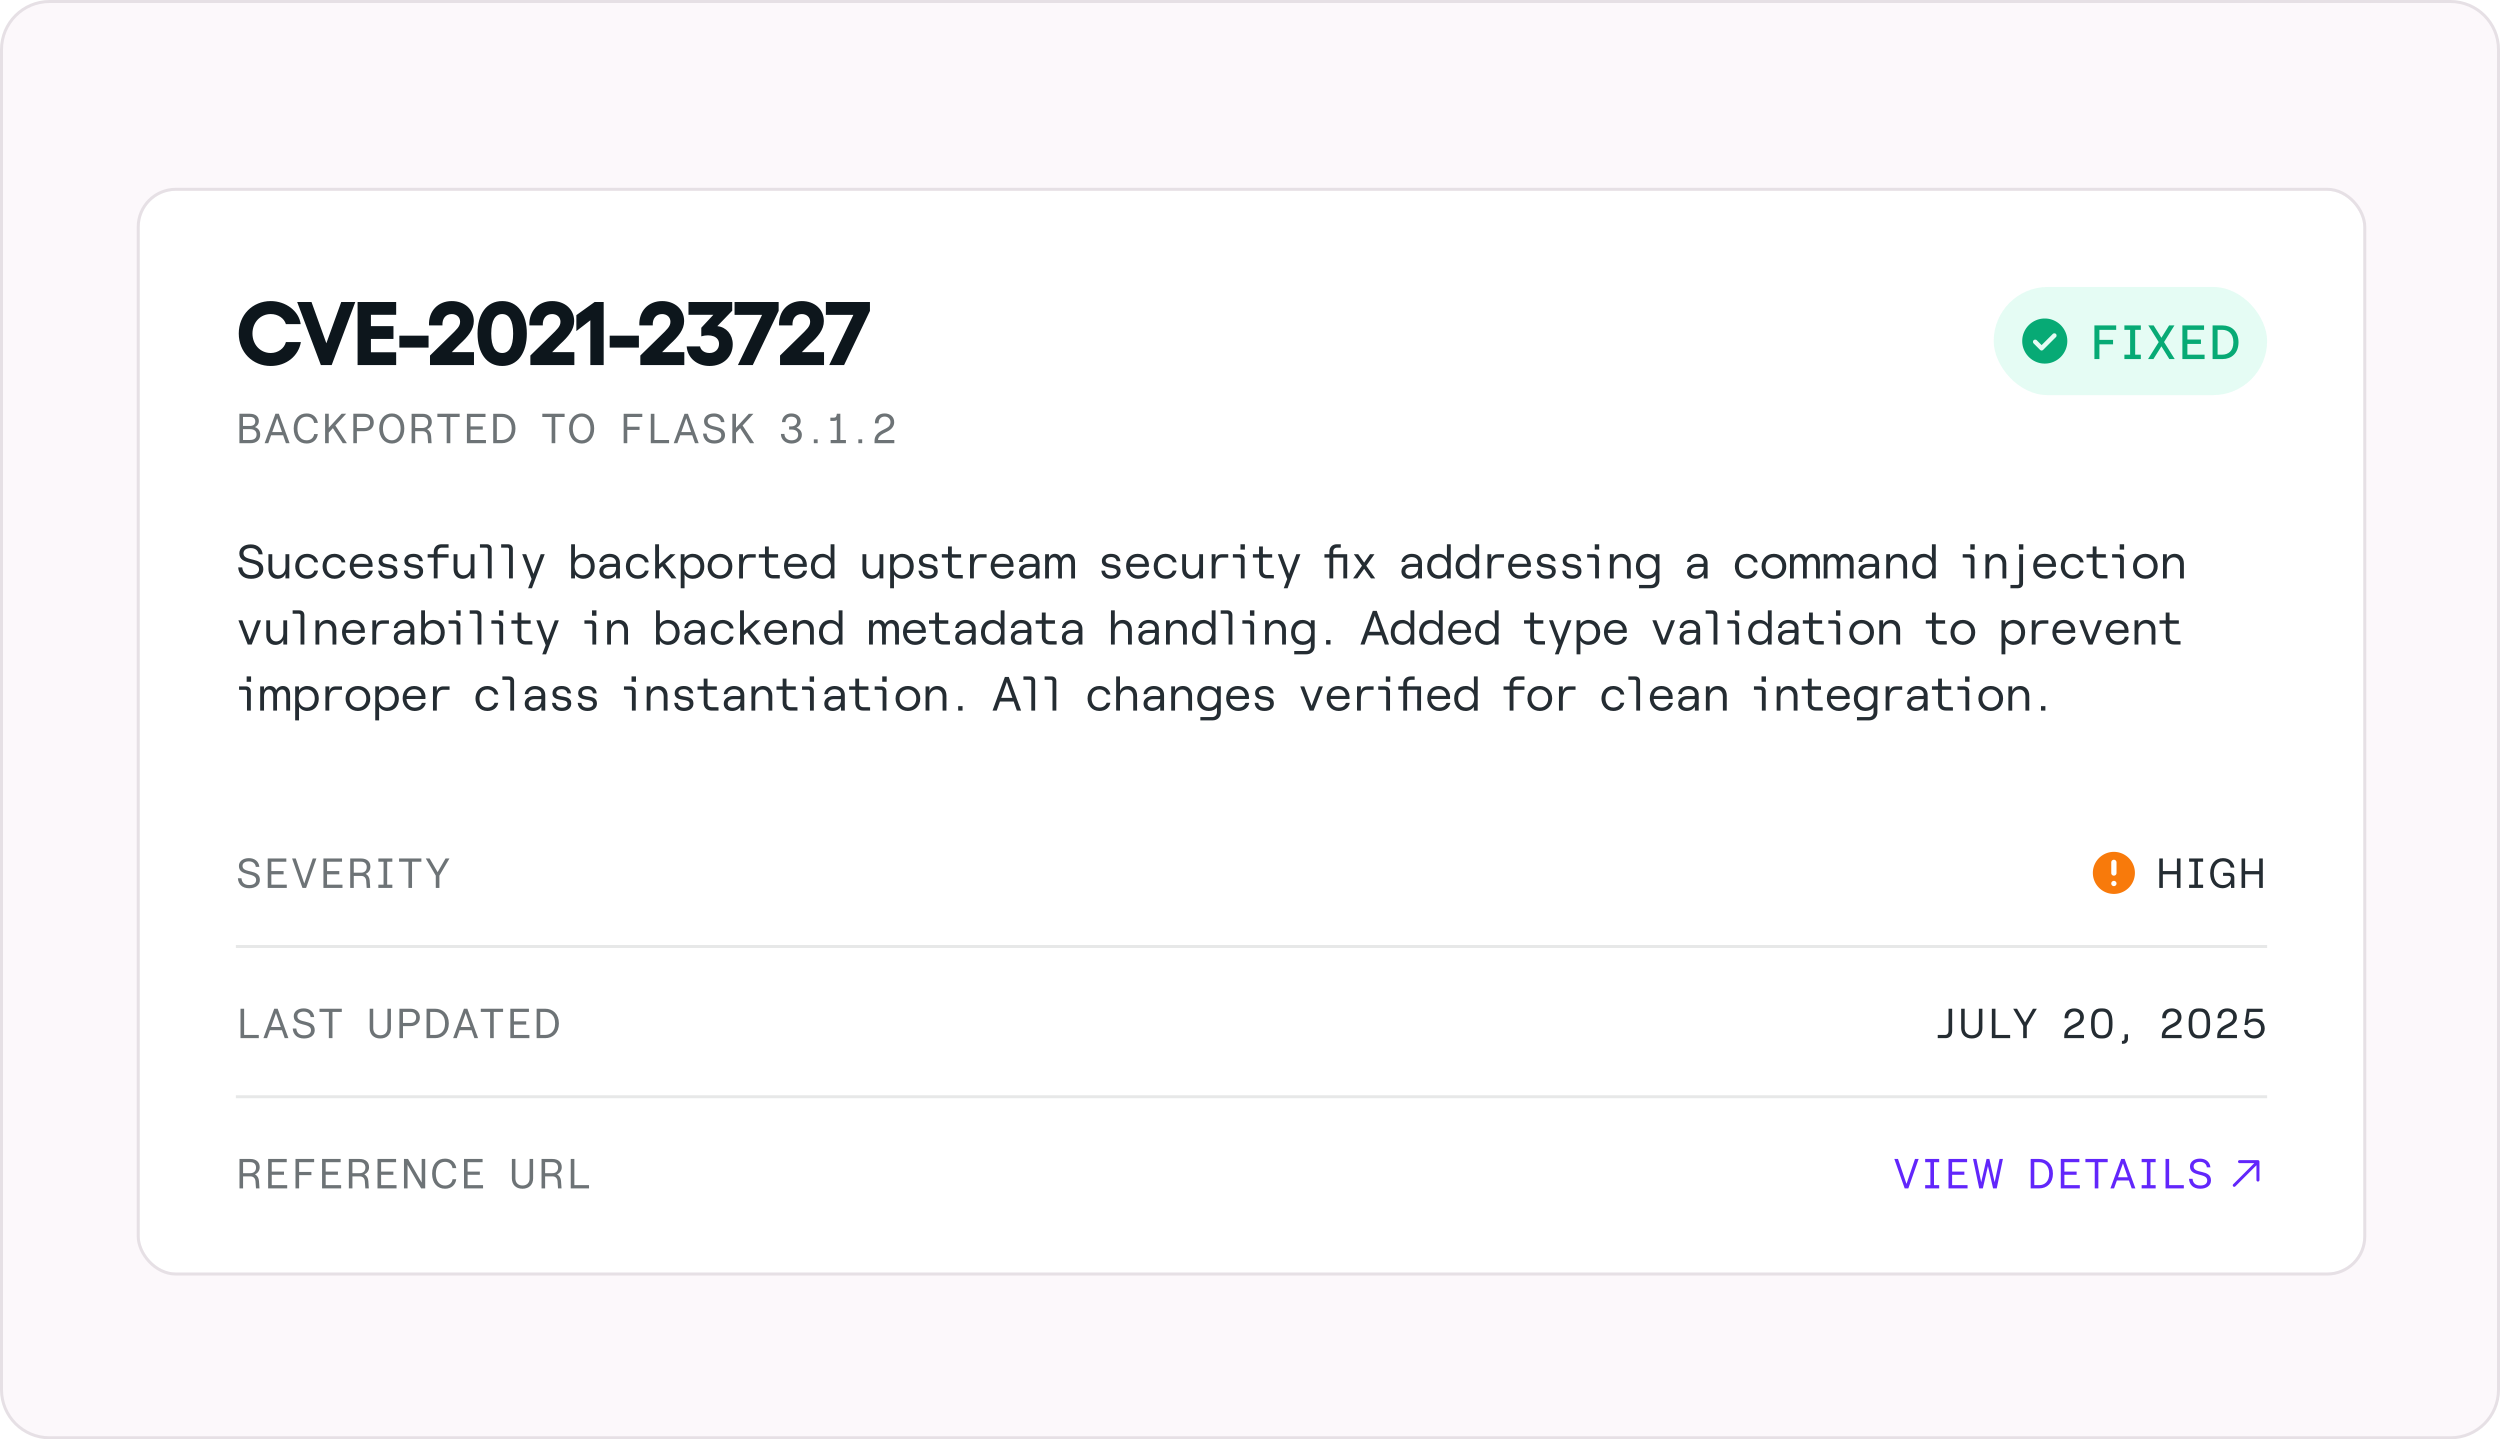 <svg xmlns="http://www.w3.org/2000/svg" fill="none" viewBox="0 0 832 479"><path fill="#FCF8FB" d="M.5 16.5c0-8.837 7.163-16 16-16h799c8.837 0 16 7.163 16 16v446c0 8.837-7.163 16-16 16h-799c-8.837 0-16-7.163-16-16v-446Z"/><path stroke="#E6E0E5" d="M.5 16.5c0-8.837 7.163-16 16-16h799c8.837 0 16 7.163 16 16v446c0 8.837-7.163 16-16 16h-799c-8.837 0-16-7.163-16-16v-446Z"/><g filter="url(#a)"><rect width="740" height="360" x="46.5" y="59.5" fill="#fff" rx="12"/><rect width="741" height="361" x="46" y="59" stroke="#E6E0E5" rx="12.5"/><path fill="#0D161C" d="M90.11 117.8c-6.09 0-10.65-4.65-10.65-10.8s4.56-10.8 10.65-10.8c4.95 0 9.39 3.27 9.96 7.68h-4.92c-.57-1.95-2.61-3.36-5.04-3.36-3.48 0-6.09 2.79-6.09 6.48 0 3.69 2.61 6.48 6.09 6.48 2.43 0 4.5-1.53 5.04-3.63h4.98c-.78 4.68-4.89 7.95-10.02 7.95Zm8.784-21.3h4.77l4.95 13.74 4.95-13.74h4.68l-7.86 21h-3.6l-7.89-21Zm20.111 0h12.84v4.26h-8.4v3.78h7.5v4.26h-7.5v4.44h8.4v4.26h-12.84v-21Zm13.904 15.18v-3.96h9.72v3.96h-9.72Zm10.195 5.82v-3.18l6.75-6.6c2.22-2.16 3.27-3.09 3.27-4.65 0-1.5-1.17-2.55-2.76-2.55-2.07 0-3.24 1.53-3.12 3.78h-4.47c-.21-4.8 3.03-8.1 7.59-8.1 4.26 0 7.32 2.79 7.32 6.66 0 2.88-1.92 5.13-4.68 7.68l-2.64 2.64h7.38v4.32h-14.64Zm24.039.3c-5.19 0-8.22-4.35-8.22-10.8 0-6.48 3.03-10.8 8.22-10.8 5.16 0 8.19 4.32 8.19 10.8 0 6.45-3.03 10.8-8.19 10.8Zm0-4.32c2.25 0 3.63-2.04 3.63-6.48s-1.38-6.48-3.63-6.48c-2.28 0-3.66 2.04-3.66 6.48s1.38 6.48 3.66 6.48Zm9.362 4.02v-3.18l6.75-6.6c2.22-2.16 3.27-3.09 3.27-4.65 0-1.5-1.17-2.55-2.76-2.55-2.07 0-3.24 1.53-3.12 3.78h-4.47c-.21-4.8 3.03-8.1 7.59-8.1 4.26 0 7.32 2.79 7.32 6.66 0 2.88-1.92 5.13-4.68 7.68l-2.64 2.64h7.38v4.32h-14.64Zm24.399-21v21h-4.44v-14.91l-4.65 3.6v-5.31l6.09-4.38h3Zm2.002 15.18v-3.96h9.72v3.96h-9.72Zm10.194 5.82v-3.18l6.75-6.6c2.22-2.16 3.27-3.09 3.27-4.65 0-1.5-1.17-2.55-2.76-2.55-2.07 0-3.24 1.53-3.12 3.78h-4.47c-.21-4.8 3.03-8.1 7.59-8.1 4.26 0 7.32 2.79 7.32 6.66 0 2.88-1.92 5.13-4.68 7.68l-2.64 2.64h7.38v4.32H213.1Zm23.049.3c-4.2 0-7.35-2.7-7.62-6.51h4.44c.27 1.17 1.32 2.19 3.18 2.19 1.83 0 3.15-1.26 3.15-3.03 0-2.52-2.85-3.39-5.91-2.52v-2.85l4.02-4.32h-8.28V96.5h14.55v2.91l-4.95 5.13c2.97.3 5.13 2.79 5.13 6.03 0 4.23-3.24 7.23-7.71 7.23Zm8.315-21.3h14.67v2.97l-8.61 18.03h-4.95l8.04-16.71h-9.15V96.5Zm15.134 21v-3.18l6.75-6.6c2.22-2.16 3.27-3.09 3.27-4.65 0-1.5-1.17-2.55-2.76-2.55-2.07 0-3.24 1.53-3.12 3.78h-4.47c-.21-4.8 3.03-8.1 7.59-8.1 4.26 0 7.32 2.79 7.32 6.66 0 2.88-1.92 5.13-4.68 7.68l-2.64 2.64h7.38v4.32h-14.64Zm15.249-21h14.67v2.97l-8.61 18.03h-4.95l8.04-16.71h-9.15V96.5Z"/><path fill="#0D161C" fill-opacity=".6" d="M79.676 143.5v-9.8h3.486c1.848 0 2.982.938 2.982 2.38 0 1.05-.546 1.722-1.302 2.058 1.022.336 1.75 1.134 1.75 2.506 0 1.75-1.19 2.856-3.206 2.856h-3.71Zm1.19-1.078h2.31c1.442 0 2.212-.63 2.212-1.792 0-1.176-.77-1.806-2.212-1.806h-2.31v3.598Zm0-4.662h2.254c1.19 0 1.834-.504 1.834-1.512s-.644-1.498-1.82-1.498h-2.268v3.01Zm7.198 5.74 3.598-9.8h1.134l3.584 9.8h-1.232l-.924-2.646H90.22l-.938 2.646h-1.218Zm2.534-3.71h3.248l-1.61-4.606-1.638 4.606Zm11.464 3.822c-2.52 0-4.312-1.792-4.312-5.012 0-3.22 1.792-5.012 4.312-5.012 2.044 0 3.444 1.246 3.724 3.164h-1.26c-.168-1.246-1.092-2.086-2.478-2.086-1.876 0-3.066 1.456-3.066 3.934s1.19 3.934 3.066 3.934c1.372 0 2.352-.84 2.492-2.086h1.232c-.224 1.918-1.68 3.164-3.71 3.164Zm7.35-.112h-1.218v-9.8h1.218v4.662l4.27-4.662h1.526l-3.598 3.906 3.85 5.894h-1.386l-3.29-4.998-1.372 1.484v3.514Zm8.175 0v-9.8h3.682c1.932 0 3.122 1.176 3.122 2.898 0 1.722-1.19 2.898-3.122 2.898h-2.492v4.004h-1.19Zm1.19-5.068h2.478c1.386 0 1.904-.868 1.904-1.834 0-.966-.518-1.834-1.904-1.834h-2.478v3.668Zm11.651 5.18c-2.506 0-4.214-2.016-4.214-5.012 0-2.996 1.708-5.012 4.214-5.012 2.464 0 4.13 2.016 4.13 5.012 0 2.996-1.666 5.012-4.13 5.012Zm-.014-1.078c1.736 0 2.912-1.582 2.912-3.934 0-2.352-1.176-3.934-2.912-3.934-1.764 0-2.968 1.582-2.968 3.934 0 2.352 1.204 3.934 2.968 3.934Zm6.572.966v-9.8h3.598c1.946 0 3.122 1.036 3.122 2.73 0 1.148-.616 1.96-1.554 2.408.77.42 1.26 1.232 1.316 2.226l.168 2.436h-1.162l-.168-2.366c-.056-.952-.672-1.624-1.582-1.624h-2.548v3.99h-1.19Zm1.19-5.068h2.408c1.386 0 1.904-.896 1.904-1.862 0-.966-.518-1.806-1.904-1.806h-2.408v3.668Zm10.487 5.068v-8.722h-3.108V133.7h7.42v1.078h-3.108v8.722h-1.204Zm6.728 0v-9.8h6.188v1.078h-4.984v3.122h4.074v1.078h-4.074v3.444h5.138v1.078h-6.342Zm8.756 0v-9.8h2.828c2.604 0 4.578 1.778 4.578 4.9 0 3.122-1.974 4.9-4.578 4.9h-2.828Zm1.204-1.078h1.596c1.764 0 3.36-1.12 3.36-3.822s-1.596-3.822-3.36-3.822h-1.596v7.644Zm18.241 1.078v-8.722h-3.108V133.7h7.42v1.078h-3.108v8.722h-1.204Zm10.023.112c-2.506 0-4.214-2.016-4.214-5.012 0-2.996 1.708-5.012 4.214-5.012 2.464 0 4.13 2.016 4.13 5.012 0 2.996-1.666 5.012-4.13 5.012Zm-.014-1.078c1.736 0 2.912-1.582 2.912-3.934 0-2.352-1.176-3.934-2.912-3.934-1.764 0-2.968 1.582-2.968 3.934 0 2.352 1.204 3.934 2.968 3.934Zm13.959.966v-9.8h6.202v1.078h-4.998v3.234h4.088v1.078h-4.088v4.41h-1.204Zm9.026 0v-9.8h1.204v8.722h4.886v1.078h-6.09Zm7.628 0 3.598-9.8h1.134l3.584 9.8h-1.232l-.924-2.646h-4.004l-.938 2.646h-1.218Zm2.534-3.71h3.248l-1.61-4.606-1.638 4.606Zm10.987 3.822c-2.352 0-3.626-1.316-3.766-3.318h1.19c.126 1.358.896 2.24 2.576 2.24 1.358 0 2.31-.518 2.31-1.708 0-2.632-5.74-1.008-5.74-4.634 0-1.554 1.358-2.604 3.332-2.604 1.946 0 3.304 1.134 3.458 2.898h-1.176c-.112-1.106-.98-1.82-2.282-1.82-1.33 0-2.128.588-2.128 1.526 0 2.618 5.782.84 5.782 4.634 0 1.778-1.512 2.786-3.556 2.786Zm7.212-.112h-1.218v-9.8h1.218v4.662l4.27-4.662h1.526l-3.598 3.906 3.85 5.894h-1.386l-3.29-4.998-1.372 1.484v3.514Zm18.446.112c-1.96 0-3.5-1.274-3.5-3.192h1.176c0 1.274 1.008 2.114 2.338 2.114 1.358 0 2.226-.658 2.226-1.82s-.868-1.764-2.226-1.764h-.784v-1.05h.77c1.162 0 1.862-.714 1.862-1.694 0-.966-.756-1.54-1.932-1.54-1.134 0-1.848.672-1.918 1.82h-1.162c.07-1.75 1.302-2.898 3.094-2.898 1.82 0 3.136 1.064 3.136 2.576 0 .98-.63 1.834-1.414 2.184 1.022.336 1.806 1.162 1.806 2.366 0 1.876-1.596 2.898-3.472 2.898Zm7.452-1.414h1.274v1.302h-1.274v-1.302Zm5.599 1.302v-1.078h2.03v-6.678c-.154.224-.504.336-.882.336h-1.246v-1.078h1.106c.63 0 .966-.266 1.05-1.302h1.162v8.722h1.862v1.078h-5.082Zm9.22-1.302h1.274v1.302h-1.274v-1.302Zm5.514-5.32c-.084-2.002 1.204-3.29 3.234-3.29 1.848 0 3.178 1.134 3.178 2.912 0 1.316-.812 2.38-2.282 3.108l-1.4.7c-.798.406-1.694 1.162-1.694 2.114h5.418v1.078h-6.58v-.826c-.014-1.75 1.288-2.814 2.366-3.36l1.498-.77c1.064-.532 1.442-1.204 1.442-2.058 0-1.106-.826-1.848-1.932-1.848-1.274 0-2.072.896-2.016 2.24h-1.232Z"/><rect width="91" height="36" x="663.5" y="91.5" fill="#80F0CC" fill-opacity=".2" rx="18"/><mask id="b" width="19" height="19" x="671" y="100" maskUnits="userSpaceOnUse" style="mask-type:alpha"><path fill="#D9D9D9" d="M671.5 100.5h18v18h-18z"/></mask><g mask="url(#b)"><path fill="#07AA75" d="m679.45 110.85-1.612-1.612a.712.712 0 0 0-.526-.207.708.708 0 0 0-.731.732c0 .212.069.387.207.525l2.137 2.137a.72.72 0 0 0 .525.225.72.72 0 0 0 .525-.225l4.237-4.237a.711.711 0 0 0 .207-.525.712.712 0 0 0-.207-.526.71.71 0 0 0-.524-.206.711.711 0 0 0-.525.206l-3.713 3.713Zm1.05 6.15a7.303 7.303 0 0 1-2.925-.591 7.554 7.554 0 0 1-2.381-1.603 7.554 7.554 0 0 1-1.603-2.381A7.296 7.296 0 0 1 673 109.5c0-1.037.197-2.012.591-2.925a7.554 7.554 0 0 1 1.603-2.381 7.554 7.554 0 0 1 2.381-1.603A7.303 7.303 0 0 1 680.5 102c1.038 0 2.013.197 2.925.591a7.554 7.554 0 0 1 2.381 1.603 7.554 7.554 0 0 1 1.603 2.381c.394.913.591 1.888.591 2.925a7.296 7.296 0 0 1-.591 2.925 7.554 7.554 0 0 1-1.603 2.381 7.554 7.554 0 0 1-2.381 1.603 7.296 7.296 0 0 1-2.925.591Z"/></g><path fill="#07AA75" d="M697.02 115.5v-11.2h7.248v1.472h-5.584v3.344h4.544v1.472h-4.544v4.912h-1.664Zm9.979 0v-1.472h1.904v-8.256h-1.904V104.3h5.472v1.472h-1.888v8.256h1.888v1.472h-5.472Zm7.869 0 3.552-5.664-3.456-5.536h1.776l2.576 4.112 2.56-4.112h1.776l-3.456 5.536 3.552 5.664h-1.792l-2.64-4.24-2.656 4.24h-1.792Zm11.43 0v-11.2h7.216v1.472h-5.552v3.216h4.512v1.472h-4.512v3.568h5.728v1.472h-7.392Zm10.054 0v-11.2h3.296c2.992 0 5.328 1.952 5.328 5.6 0 3.648-2.336 5.6-5.328 5.6h-3.296Zm1.664-1.472h1.536c1.952 0 3.712-1.168 3.712-4.128s-1.76-4.128-3.712-4.128h-1.536v8.256Z"/><path fill="#0D161C" fill-opacity=".9" d="M83.572 188.628c-2.688 0-4.144-1.504-4.304-3.792h1.36c.144 1.552 1.024 2.56 2.944 2.56 1.552 0 2.64-.592 2.64-1.952 0-3.008-6.56-1.152-6.56-5.296 0-1.776 1.552-2.976 3.808-2.976 2.224 0 3.776 1.296 3.952 3.312h-1.344c-.128-1.264-1.12-2.08-2.608-2.08-1.52 0-2.432.672-2.432 1.744 0 2.992 6.608.96 6.608 5.296 0 2.032-1.728 3.184-4.064 3.184Zm8.77 0c-1.824 0-3.008-1.296-3.008-3.264v-4.928h1.28v4.72c0 1.376.8 2.304 2.016 2.304 1.376 0 2.368-1.104 2.368-2.672v-4.352h1.28v8.064h-1.28v-1.552c-.416 1.12-1.424 1.68-2.656 1.68Zm9.846 0c-2.56 0-3.937-2-3.937-4.16s1.376-4.16 3.937-4.16c1.792 0 3.408 1.056 3.664 2.848h-1.28c-.144-.976-1.168-1.696-2.368-1.696-1.776 0-2.608 1.36-2.608 3.008s.848 3.008 2.608 3.008c1.216 0 2.096-.608 2.384-1.584h1.248c-.288 1.664-1.68 2.736-3.648 2.736Zm9.098 0c-2.56 0-3.936-2-3.936-4.16s1.376-4.16 3.936-4.16c1.792 0 3.408 1.056 3.664 2.848h-1.28c-.144-.976-1.168-1.696-2.368-1.696-1.776 0-2.608 1.36-2.608 3.008s.848 3.008 2.608 3.008c1.216 0 2.096-.608 2.384-1.584h1.248c-.288 1.664-1.68 2.736-3.648 2.736Zm9.098 0c-2.384 0-3.984-1.904-3.984-4.224 0-2.352 1.472-4.096 3.84-4.096 2.352 0 3.76 1.632 3.76 3.776 0 .176-.016.384-.032.56h-6.304c.096 1.664 1.2 2.848 2.72 2.848 1.312 0 2.144-.576 2.384-1.568h1.312c-.272 1.632-1.696 2.704-3.696 2.704Zm-2.656-5.024h4.96c-.112-1.36-1.008-2.208-2.448-2.208-1.36 0-2.272.784-2.512 2.208Zm11.417 5.024c-1.952 0-3.136-.992-3.28-2.704h1.232c.112 1.04.816 1.6 2.048 1.6 1.136 0 1.856-.496 1.856-1.312 0-2.144-4.976-.32-4.976-3.536 0-1.44 1.248-2.368 3.024-2.368 1.872 0 3.008.896 3.12 2.464h-1.232c-.096-.88-.784-1.392-1.888-1.392-1.024 0-1.76.464-1.76 1.216 0 2.048 4.976.192 4.976 3.536 0 1.52-1.184 2.496-3.12 2.496Zm8.551 0c-1.952 0-3.136-.992-3.28-2.704h1.232c.112 1.04.816 1.6 2.048 1.6 1.136 0 1.856-.496 1.856-1.312 0-2.144-4.976-.32-4.976-3.536 0-1.44 1.248-2.368 3.024-2.368 1.872 0 3.008.896 3.12 2.464h-1.232c-.096-.88-.784-1.392-1.888-1.392-1.024 0-1.76.464-1.76 1.216 0 2.048 4.976.192 4.976 3.536 0 1.52-1.184 2.496-3.12 2.496Zm6.663-.128v-6.928h-2.032v-1.136h2.032v-.704c0-1.6 1.008-2.608 2.608-2.608h2.32v1.136h-2.24c-.864 0-1.408.56-1.408 1.456v.72h3.648v1.136h-3.648v6.928h-1.28Zm9.607.128c-1.824 0-3.008-1.296-3.008-3.264v-4.928h1.28v4.72c0 1.376.8 2.304 2.016 2.304 1.376 0 2.368-1.104 2.368-2.672v-4.352h1.28v8.064h-1.28v-1.552c-.416 1.12-1.424 1.68-2.656 1.68Zm8.39-.128v-9.68c0-.352-.208-.56-.56-.56h-2.064v-1.136h2.224c1.056 0 1.68.624 1.68 1.68v9.696h-1.28Zm7.051 0v-9.68c0-.352-.208-.56-.56-.56h-2.064v-1.136h2.224c1.056 0 1.68.624 1.68 1.68v9.696h-1.28Zm6.347 3.264 1.152-3.072-3.12-8.256h1.328l2.416 6.56 2.416-6.56h1.344l-4.256 11.328h-1.28Zm18.302-3.136c-1.136 0-2.208-.592-2.704-1.456v1.328h-1.28v-11.376h1.28v4.624c.512-.864 1.568-1.44 2.704-1.44 2.496 0 3.872 1.808 3.872 4.16 0 2.352-1.376 4.16-3.872 4.16Zm-.128-1.152c1.616 0 2.672-1.184 2.672-3.008s-1.056-3.008-2.672-3.008c-1.632 0-2.688 1.184-2.688 3.008s1.056 3.008 2.688 3.008Zm8.353 1.152c-1.696 0-2.8-.976-2.8-2.432 0-1.552 1.264-2.56 3.216-2.56h1.84c.352 0 .496-.128.496-.384 0-1.104-.784-1.856-2.16-1.856-1.184 0-2.112.736-2.176 1.616h-1.216c.144-1.568 1.616-2.704 3.424-2.704 2.096 0 3.408 1.2 3.408 2.992v5.2h-1.28v-1.408c-.432.928-1.504 1.536-2.752 1.536Zm.192-1.088c1.616 0 2.56-1.008 2.56-2.672v-.192h-2.256c-1.2 0-1.984.56-1.984 1.504 0 .832.656 1.36 1.68 1.36Zm9.756 1.088c-2.56 0-3.936-2-3.936-4.16s1.376-4.16 3.936-4.16c1.792 0 3.408 1.056 3.664 2.848h-1.28c-.144-.976-1.168-1.696-2.368-1.696-1.776 0-2.608 1.36-2.608 3.008s.848 3.008 2.608 3.008c1.216 0 2.096-.608 2.384-1.584h1.248c-.288 1.664-1.68 2.736-3.648 2.736Zm5.802-.128v-11.376h1.296v6.72l3.792-3.408h1.696l-3.456 3.152 3.776 4.912h-1.616l-3.12-4.048-1.072.976v3.072h-1.296Zm8.512 3.264v-11.328h1.28v1.312c.512-.864 1.568-1.44 2.704-1.44 2.496 0 3.872 1.808 3.872 4.16 0 2.352-1.376 4.16-3.872 4.16-1.136 0-2.208-.592-2.704-1.456v4.592h-1.28Zm3.856-4.288c1.616 0 2.672-1.184 2.672-3.008s-1.056-3.008-2.672-3.008c-1.632 0-2.688 1.184-2.688 3.008s1.056 3.008 2.688 3.008Zm9.217 1.152c-2.4 0-4.112-1.744-4.112-4.16 0-2.432 1.712-4.16 4.112-4.16 2.384 0 4.112 1.728 4.112 4.16 0 2.416-1.728 4.16-4.112 4.16Zm0-1.152c1.664 0 2.784-1.248 2.784-3.008s-1.12-3.008-2.784-3.008c-1.664 0-2.784 1.248-2.784 3.008s1.12 3.008 2.784 3.008Zm6.372 1.024v-8.064h1.28v1.632c.336-1.104.992-1.632 2.192-1.632h2.048v1.136h-2.144c-1.632 0-2.096 1.472-2.096 3.376v3.552h-1.28Zm11.205 0c-1.6 0-2.608-1.008-2.608-2.624v-4.304h-2.048v-1.136h2.048v-2.576h1.28v2.576h3.088v1.136h-3.088v4.32c0 .912.544 1.472 1.424 1.472h2.224v1.136h-2.32Zm7.703.128c-2.384 0-3.984-1.904-3.984-4.224 0-2.352 1.472-4.096 3.84-4.096 2.352 0 3.76 1.632 3.76 3.776 0 .176-.016.384-.032.56h-6.304c.096 1.664 1.2 2.848 2.72 2.848 1.312 0 2.144-.576 2.384-1.568h1.312c-.272 1.632-1.696 2.704-3.696 2.704Zm-2.656-5.024h4.96c-.112-1.36-1.008-2.208-2.448-2.208-1.36 0-2.272.784-2.512 2.208Zm11.481 5.024c-2.48 0-3.856-1.808-3.856-4.16 0-2.352 1.376-4.16 3.872-4.16 1.12 0 2.192.576 2.688 1.44v-4.624h1.28V188.5h-1.28v-1.328c-.496.864-1.568 1.456-2.704 1.456Zm.144-1.152c1.616 0 2.672-1.184 2.672-3.008s-1.056-3.008-2.672-3.008-2.688 1.184-2.688 3.008 1.072 3.008 2.688 3.008Zm16.171 1.152c-1.824 0-3.008-1.296-3.008-3.264v-4.928h1.28v4.72c0 1.376.8 2.304 2.016 2.304 1.376 0 2.368-1.104 2.368-2.672v-4.352h1.28v8.064h-1.28v-1.552c-.416 1.12-1.424 1.68-2.656 1.68Zm6.198 3.136v-11.328h1.28v1.312c.512-.864 1.568-1.44 2.704-1.44 2.496 0 3.872 1.808 3.872 4.16 0 2.352-1.376 4.16-3.872 4.16-1.136 0-2.208-.592-2.704-1.456v4.592h-1.28Zm3.856-4.288c1.616 0 2.672-1.184 2.672-3.008s-1.056-3.008-2.672-3.008c-1.632 0-2.688 1.184-2.688 3.008s1.056 3.008 2.688 3.008Zm8.865 1.152c-1.952 0-3.136-.992-3.28-2.704h1.232c.112 1.04.816 1.6 2.048 1.6 1.136 0 1.856-.496 1.856-1.312 0-2.144-4.976-.32-4.976-3.536 0-1.44 1.248-2.368 3.024-2.368 1.872 0 3.008.896 3.12 2.464h-1.232c-.096-.88-.784-1.392-1.888-1.392-1.024 0-1.76.464-1.76 1.216 0 2.048 4.976.192 4.976 3.536 0 1.52-1.184 2.496-3.12 2.496Zm9.144-.128c-1.6 0-2.608-1.008-2.608-2.624v-4.304h-2.048v-1.136h2.048v-2.576h1.28v2.576h3.088v1.136h-3.088v4.32c0 .912.544 1.472 1.424 1.472h2.224v1.136h-2.32Zm4.725 0v-8.064h1.28v1.632c.336-1.104.992-1.632 2.192-1.632h2.048v1.136H326.2c-1.632 0-2.096 1.472-2.096 3.376v3.552h-1.28Zm10.857.128c-2.384 0-3.984-1.904-3.984-4.224 0-2.352 1.472-4.096 3.84-4.096 2.352 0 3.76 1.632 3.76 3.776 0 .176-.016.384-.032.56h-6.304c.096 1.664 1.2 2.848 2.72 2.848 1.312 0 2.144-.576 2.384-1.568h1.312c-.272 1.632-1.696 2.704-3.696 2.704Zm-2.656-5.024h4.96c-.112-1.36-1.008-2.208-2.448-2.208-1.36 0-2.272.784-2.512 2.208Zm10.905 5.024c-1.696 0-2.8-.976-2.8-2.432 0-1.552 1.264-2.56 3.216-2.56h1.84c.352 0 .496-.128.496-.384 0-1.104-.784-1.856-2.16-1.856-1.184 0-2.112.736-2.176 1.616h-1.216c.144-1.568 1.616-2.704 3.424-2.704 2.096 0 3.408 1.2 3.408 2.992v5.2h-1.28v-1.408c-.432.928-1.504 1.536-2.752 1.536Zm.192-1.088c1.616 0 2.56-1.008 2.56-2.672v-.192h-2.256c-1.2 0-1.984.56-1.984 1.504 0 .832.656 1.36 1.68 1.36Zm5.691.96v-8.064h1.28v1.232c.272-.752.928-1.36 1.984-1.36 1.008 0 1.776.56 2.08 1.392.336-.784 1.216-1.392 2.208-1.392 1.472 0 2.4 1.008 2.4 2.912v5.28h-1.28v-4.976c0-1.28-.512-2.048-1.392-2.048-1.056 0-1.68.912-1.68 2.192v4.832h-1.264v-4.976c0-1.28-.496-2.048-1.408-2.048-1.008 0-1.648.912-1.648 2.192v4.832h-1.28Zm22.001.128c-1.952 0-3.136-.992-3.28-2.704h1.232c.112 1.04.816 1.6 2.048 1.6 1.136 0 1.856-.496 1.856-1.312 0-2.144-4.976-.32-4.976-3.536 0-1.44 1.248-2.368 3.024-2.368 1.872 0 3.008.896 3.12 2.464h-1.232c-.096-.88-.784-1.392-1.888-1.392-1.024 0-1.76.464-1.76 1.216 0 2.048 4.976.192 4.976 3.536 0 1.52-1.184 2.496-3.12 2.496Zm8.935 0c-2.384 0-3.984-1.904-3.984-4.224 0-2.352 1.472-4.096 3.84-4.096 2.352 0 3.76 1.632 3.76 3.776 0 .176-.016.384-.032.56h-6.304c.096 1.664 1.2 2.848 2.72 2.848 1.312 0 2.144-.576 2.384-1.568h1.312c-.272 1.632-1.696 2.704-3.696 2.704Zm-2.656-5.024h4.96c-.112-1.36-1.008-2.208-2.448-2.208-1.36 0-2.272.784-2.512 2.208Zm11.801 5.024c-2.56 0-3.936-2-3.936-4.16s1.376-4.16 3.936-4.16c1.792 0 3.408 1.056 3.664 2.848h-1.28c-.144-.976-1.168-1.696-2.368-1.696-1.776 0-2.608 1.36-2.608 3.008s.848 3.008 2.608 3.008c1.216 0 2.096-.608 2.384-1.584h1.248c-.288 1.664-1.68 2.736-3.648 2.736Zm8.539 0c-1.824 0-3.008-1.296-3.008-3.264v-4.928h1.28v4.72c0 1.376.8 2.304 2.016 2.304 1.376 0 2.368-1.104 2.368-2.672v-4.352h1.28v8.064h-1.28v-1.552c-.416 1.12-1.424 1.68-2.656 1.68Zm6.805-.128v-8.064h1.28v1.632c.336-1.104.992-1.632 2.192-1.632h2.048v1.136h-2.144c-1.632 0-2.096 1.472-2.096 3.376v3.552h-1.28Zm9.702 0v-6.368c0-.352-.208-.56-.56-.56h-2.08v-1.136h2.24c1.04 0 1.68.64 1.68 1.68v6.384h-1.28Zm-.112-11.376h1.472v1.792h-1.472v-1.792Zm8.792 11.376c-1.6 0-2.608-1.008-2.608-2.624v-4.304h-2.048v-1.136h2.048v-2.576h1.28v2.576h3.088v1.136h-3.088v4.32c0 .912.544 1.472 1.424 1.472h2.224v1.136h-2.32Zm5.605 3.264 1.152-3.072-3.12-8.256h1.328l2.416 6.56 2.416-6.56h1.344l-4.256 11.328h-1.28Zm21.118-11.328v8.064h-1.28v-6.928h-3.36v6.928h-1.28v-6.928h-1.648v-1.136h1.648v-.816c0-1.536.976-2.496 2.512-2.496h1.28v1.136h-1.216c-.784 0-1.296.512-1.296 1.376v.8h4.64Zm3.367 8.064h-1.424l2.976-4.224-2.72-3.84h1.472l1.968 2.8 1.968-2.8h1.472l-2.72 3.84 2.976 4.224h-1.424l-2.272-3.2-2.272 3.2Zm17.488.128c-1.696 0-2.8-.976-2.8-2.432 0-1.552 1.264-2.56 3.216-2.56h1.84c.352 0 .496-.128.496-.384 0-1.104-.784-1.856-2.16-1.856-1.184 0-2.112.736-2.176 1.616h-1.216c.144-1.568 1.616-2.704 3.424-2.704 2.096 0 3.408 1.2 3.408 2.992v5.2h-1.28v-1.408c-.432.928-1.504 1.536-2.752 1.536Zm.192-1.088c1.616 0 2.56-1.008 2.56-2.672v-.192h-2.256c-1.2 0-1.984.56-1.984 1.504 0 .832.656 1.36 1.68 1.36Zm9.436 1.088c-2.48 0-3.856-1.808-3.856-4.16 0-2.352 1.376-4.16 3.872-4.16 1.12 0 2.192.576 2.688 1.44v-4.624h1.28V188.5h-1.28v-1.328c-.496.864-1.568 1.456-2.704 1.456Zm.144-1.152c1.616 0 2.672-1.184 2.672-3.008s-1.056-3.008-2.672-3.008-2.688 1.184-2.688 3.008 1.072 3.008 2.688 3.008Zm9.313 1.152c-2.48 0-3.856-1.808-3.856-4.16 0-2.352 1.376-4.16 3.872-4.16 1.12 0 2.192.576 2.688 1.44v-4.624h1.28V188.5h-1.28v-1.328c-.496.864-1.568 1.456-2.704 1.456Zm.144-1.152c1.616 0 2.672-1.184 2.672-3.008s-1.056-3.008-2.672-3.008-2.688 1.184-2.688 3.008 1.072 3.008 2.688 3.008Zm6.594 1.024v-8.064h1.28v1.632c.336-1.104.992-1.632 2.192-1.632h2.048v1.136h-2.144c-1.632 0-2.096 1.472-2.096 3.376v3.552h-1.28Zm10.857.128c-2.384 0-3.984-1.904-3.984-4.224 0-2.352 1.472-4.096 3.84-4.096 2.352 0 3.76 1.632 3.76 3.776 0 .176-.016.384-.032.56h-6.304c.096 1.664 1.2 2.848 2.72 2.848 1.312 0 2.144-.576 2.384-1.568h1.312c-.272 1.632-1.696 2.704-3.696 2.704Zm-2.656-5.024h4.96c-.112-1.36-1.008-2.208-2.448-2.208-1.36 0-2.272.784-2.512 2.208Zm11.417 5.024c-1.952 0-3.136-.992-3.28-2.704h1.232c.112 1.04.816 1.6 2.048 1.6 1.136 0 1.856-.496 1.856-1.312 0-2.144-4.976-.32-4.976-3.536 0-1.44 1.248-2.368 3.024-2.368 1.872 0 3.008.896 3.12 2.464h-1.232c-.096-.88-.784-1.392-1.888-1.392-1.024 0-1.76.464-1.76 1.216 0 2.048 4.976.192 4.976 3.536 0 1.52-1.184 2.496-3.12 2.496Zm8.551 0c-1.952 0-3.136-.992-3.28-2.704h1.232c.112 1.04.816 1.6 2.048 1.6 1.136 0 1.856-.496 1.856-1.312 0-2.144-4.976-.32-4.976-3.536 0-1.44 1.248-2.368 3.024-2.368 1.872 0 3.008.896 3.12 2.464h-1.232c-.096-.88-.784-1.392-1.888-1.392-1.024 0-1.76.464-1.76 1.216 0 2.048 4.976.192 4.976 3.536 0 1.52-1.184 2.496-3.12 2.496Zm7.655-.128v-6.368c0-.352-.208-.56-.56-.56h-2.08v-1.136h2.24c1.04 0 1.68.64 1.68 1.68v6.384h-1.28Zm-.112-11.376h1.472v1.792h-1.472v-1.792Zm5.032 11.376v-8.064h1.28v1.552c.432-1.12 1.424-1.68 2.656-1.68 1.824 0 3.008 1.296 3.008 3.264v4.928h-1.28v-4.72c0-1.376-.8-2.304-2.016-2.304-1.376 0-2.368 1.104-2.368 2.672v4.352h-1.28Zm9.702 3.264v-1.104h3.92c.96 0 1.6-.656 1.6-1.648v-1.632c-.384.736-1.488 1.248-2.704 1.248-2.48 0-3.856-1.808-3.856-4.16 0-2.352 1.36-4.16 3.856-4.16 1.088 0 2.192.544 2.704 1.312v-1.184h1.28v8.592c0 1.664-1.104 2.736-2.8 2.736h-4Zm2.96-4.288c1.616 0 2.672-1.184 2.672-3.008s-1.056-3.008-2.672-3.008c-1.632 0-2.688 1.184-2.688 3.008s1.056 3.008 2.688 3.008Zm15.819 1.152c-1.696 0-2.8-.976-2.8-2.432 0-1.552 1.264-2.56 3.216-2.56h1.84c.352 0 .496-.128.496-.384 0-1.104-.784-1.856-2.16-1.856-1.184 0-2.112.736-2.176 1.616h-1.216c.144-1.568 1.616-2.704 3.424-2.704 2.096 0 3.408 1.2 3.408 2.992v5.2h-1.28v-1.408c-.432.928-1.504 1.536-2.752 1.536Zm.192-1.088c1.616 0 2.56-1.008 2.56-2.672v-.192h-2.256c-1.2 0-1.984.56-1.984 1.504 0 .832.656 1.36 1.68 1.36Zm16.854 1.088c-2.56 0-3.936-2-3.936-4.16s1.376-4.16 3.936-4.16c1.792 0 3.408 1.056 3.664 2.848h-1.28c-.144-.976-1.168-1.696-2.368-1.696-1.776 0-2.608 1.36-2.608 3.008s.848 3.008 2.608 3.008c1.216 0 2.096-.608 2.384-1.584h1.248c-.288 1.664-1.68 2.736-3.648 2.736Zm9.066 0c-2.4 0-4.112-1.744-4.112-4.16 0-2.432 1.712-4.16 4.112-4.16 2.384 0 4.112 1.728 4.112 4.16 0 2.416-1.728 4.16-4.112 4.16Zm0-1.152c1.664 0 2.784-1.248 2.784-3.008s-1.12-3.008-2.784-3.008c-1.664 0-2.784 1.248-2.784 3.008s1.12 3.008 2.784 3.008Zm5.347 1.024v-8.064h1.28v1.232c.272-.752.928-1.36 1.984-1.36 1.008 0 1.776.56 2.08 1.392.336-.784 1.216-1.392 2.208-1.392 1.472 0 2.4 1.008 2.4 2.912v5.28h-1.28v-4.976c0-1.28-.512-2.048-1.392-2.048-1.056 0-1.68.912-1.68 2.192v4.832h-1.264v-4.976c0-1.28-.496-2.048-1.408-2.048-1.008 0-1.648.912-1.648 2.192v4.832h-1.28Zm11.223 0v-8.064h1.28v1.232c.272-.752.928-1.36 1.984-1.36 1.008 0 1.776.56 2.08 1.392.336-.784 1.216-1.392 2.208-1.392 1.472 0 2.4 1.008 2.4 2.912v5.28h-1.28v-4.976c0-1.28-.512-2.048-1.392-2.048-1.056 0-1.68.912-1.68 2.192v4.832h-1.264v-4.976c0-1.28-.496-2.048-1.408-2.048-1.008 0-1.648.912-1.648 2.192v4.832h-1.28Zm14.392.128c-1.696 0-2.8-.976-2.8-2.432 0-1.552 1.264-2.56 3.216-2.56h1.84c.352 0 .496-.128.496-.384 0-1.104-.784-1.856-2.16-1.856-1.184 0-2.112.736-2.176 1.616h-1.216c.144-1.568 1.616-2.704 3.424-2.704 2.096 0 3.408 1.2 3.408 2.992v5.2h-1.28v-1.408c-.432.928-1.504 1.536-2.752 1.536Zm.192-1.088c1.616 0 2.56-1.008 2.56-2.672v-.192h-2.256c-1.2 0-1.984.56-1.984 1.504 0 .832.656 1.36 1.68 1.36Zm6.219.96v-8.064h1.28v1.552c.432-1.12 1.424-1.68 2.656-1.68 1.824 0 3.008 1.296 3.008 3.264v4.928h-1.28v-4.72c0-1.376-.8-2.304-2.016-2.304-1.376 0-2.368 1.104-2.368 2.672v4.352h-1.28Zm12.502.128c-2.48 0-3.856-1.808-3.856-4.16 0-2.352 1.376-4.16 3.872-4.16 1.12 0 2.192.576 2.688 1.44v-4.624h1.28V188.5h-1.28v-1.328c-.496.864-1.568 1.456-2.704 1.456Zm.144-1.152c1.616 0 2.672-1.184 2.672-3.008s-1.056-3.008-2.672-3.008-2.688 1.184-2.688 3.008 1.072 3.008 2.688 3.008Zm15.451 1.024v-6.368c0-.352-.208-.56-.56-.56h-2.08v-1.136h2.24c1.04 0 1.68.64 1.68 1.68v6.384h-1.28Zm-.112-11.376h1.472v1.792h-1.472v-1.792Zm5.032 11.376v-8.064h1.28v1.552c.432-1.12 1.424-1.68 2.656-1.68 1.824 0 3.008 1.296 3.008 3.264v4.928h-1.28v-4.72c0-1.376-.8-2.304-2.016-2.304-1.376 0-2.368 1.104-2.368 2.672v4.352h-1.28Zm8.326 3.264v-1.104h2.352c.352 0 .56-.224.56-.56v-9.664h1.28v9.648c0 1.04-.64 1.68-1.68 1.68h-2.512Zm2.816-14.64h1.472v1.792h-1.472v-1.792Zm8.731 11.504c-2.384 0-3.984-1.904-3.984-4.224 0-2.352 1.472-4.096 3.84-4.096 2.352 0 3.76 1.632 3.76 3.776 0 .176-.016.384-.032.56h-6.304c.096 1.664 1.2 2.848 2.72 2.848 1.312 0 2.144-.576 2.384-1.568h1.312c-.272 1.632-1.696 2.704-3.696 2.704Zm-2.656-5.024h4.96c-.112-1.36-1.008-2.208-2.448-2.208-1.36 0-2.272.784-2.512 2.208Zm11.801 5.024c-2.56 0-3.936-2-3.936-4.16s1.376-4.16 3.936-4.16c1.792 0 3.408 1.056 3.664 2.848h-1.28c-.144-.976-1.168-1.696-2.368-1.696-1.776 0-2.608 1.36-2.608 3.008s.848 3.008 2.608 3.008c1.216 0 2.096-.608 2.384-1.584h1.248c-.288 1.664-1.68 2.736-3.648 2.736Zm9.291-.128c-1.6 0-2.608-1.008-2.608-2.624v-4.304h-2.048v-1.136h2.048v-2.576h1.28v2.576h3.088v1.136h-3.088v4.32c0 .912.544 1.472 1.424 1.472h2.224v1.136h-2.32Zm6.485 0v-6.368c0-.352-.208-.56-.56-.56h-2.08v-1.136h2.24c1.04 0 1.68.64 1.68 1.68v6.384h-1.28Zm-.112-11.376h1.472v1.792h-1.472v-1.792Zm8.536 11.504c-2.4 0-4.112-1.744-4.112-4.16 0-2.432 1.712-4.16 4.112-4.16 2.384 0 4.112 1.728 4.112 4.16 0 2.416-1.728 4.16-4.112 4.16Zm0-1.152c1.664 0 2.784-1.248 2.784-3.008s-1.12-3.008-2.784-3.008c-1.664 0-2.784 1.248-2.784 3.008s1.12 3.008 2.784 3.008Zm5.875 1.024v-8.064h1.28v1.552c.432-1.12 1.424-1.68 2.656-1.68 1.824 0 3.008 1.296 3.008 3.264v4.928h-1.28v-4.72c0-1.376-.8-2.304-2.016-2.304-1.376 0-2.368 1.104-2.368 2.672v4.352h-1.28Zm-637.405 22-3.104-8.064h1.328l2.448 6.464 2.432-6.464h1.328l-3.104 8.064h-1.328Zm9.187.128c-1.824 0-3.008-1.296-3.008-3.264v-4.928h1.28v4.72c0 1.376.8 2.304 2.016 2.304 1.376 0 2.368-1.104 2.368-2.672v-4.352h1.28v8.064h-1.28v-1.552c-.416 1.12-1.424 1.68-2.656 1.68Zm8.39-.128v-9.68c0-.352-.208-.56-.56-.56h-2.064v-1.136h2.224c1.056 0 1.68.624 1.68 1.68v9.696h-1.28Zm4.971 0v-8.064h1.28v1.552c.432-1.12 1.424-1.68 2.656-1.68 1.824 0 3.008 1.296 3.008 3.264v4.928h-1.28v-4.72c0-1.376-.8-2.304-2.016-2.304-1.376 0-2.368 1.104-2.368 2.672v4.352h-1.28Zm12.822.128c-2.384 0-3.984-1.904-3.984-4.224 0-2.352 1.472-4.096 3.84-4.096 2.352 0 3.76 1.632 3.76 3.776 0 .176-.016.384-.032.56h-6.304c.096 1.664 1.2 2.848 2.72 2.848 1.312 0 2.144-.576 2.384-1.568h1.312c-.272 1.632-1.696 2.704-3.696 2.704Zm-2.656-5.024h4.96c-.112-1.36-1.008-2.208-2.448-2.208-1.36 0-2.272.784-2.512 2.208Zm8.761 4.896v-8.064h1.28v1.632c.336-1.104.992-1.632 2.192-1.632h2.048v1.136h-2.144c-1.632 0-2.096 1.472-2.096 3.376v3.552h-1.28Zm9.945.128c-1.696 0-2.8-.976-2.8-2.432 0-1.552 1.264-2.56 3.216-2.56h1.84c.352 0 .496-.128.496-.384 0-1.104-.784-1.856-2.16-1.856-1.184 0-2.112.736-2.176 1.616h-1.216c.144-1.568 1.616-2.704 3.424-2.704 2.096 0 3.408 1.2 3.408 2.992v5.2h-1.28v-1.408c-.432.928-1.504 1.536-2.752 1.536Zm.192-1.088c1.616 0 2.56-1.008 2.56-2.672v-.192h-2.256c-1.2 0-1.984.56-1.984 1.504 0 .832.656 1.36 1.68 1.36Zm10.091 1.088c-1.136 0-2.208-.592-2.704-1.456v1.328h-1.28v-11.376h1.28v4.624c.512-.864 1.568-1.44 2.704-1.44 2.496 0 3.872 1.808 3.872 4.16 0 2.352-1.376 4.16-3.872 4.16Zm-.128-1.152c1.616 0 2.672-1.184 2.672-3.008s-1.056-3.008-2.672-3.008c-1.632 0-2.688 1.184-2.688 3.008s1.056 3.008 2.688 3.008Zm7.923 1.024v-6.368c0-.352-.208-.56-.56-.56h-2.08v-1.136h2.24c1.04 0 1.68.64 1.68 1.68v6.384h-1.28Zm-.112-11.376h1.472v1.792h-1.472v-1.792Zm7.112 11.376v-9.68c0-.352-.208-.56-.56-.56h-2.064v-1.136h2.224c1.056 0 1.68.624 1.68 1.68v9.696h-1.28Zm7.227 0v-6.368c0-.352-.208-.56-.56-.56h-2.08v-1.136h2.24c1.04 0 1.68.64 1.68 1.68v6.384h-1.28Zm-.112-11.376h1.472v1.792h-1.472v-1.792Zm8.793 11.376c-1.6 0-2.608-1.008-2.608-2.624v-4.304h-2.048v-1.136h2.048v-2.576h1.28v2.576h3.088v1.136h-3.088v4.32c0 .912.544 1.472 1.424 1.472h2.224v1.136h-2.32Zm5.604 3.264 1.152-3.072-3.12-8.256h1.328l2.416 6.56 2.416-6.56h1.344l-4.256 11.328h-1.28Zm16.686-3.264v-6.368c0-.352-.208-.56-.56-.56h-2.08v-1.136h2.24c1.04 0 1.68.64 1.68 1.68v6.384h-1.28Zm-.112-11.376h1.472v1.792h-1.472v-1.792Zm5.032 11.376v-8.064h1.28v1.552c.432-1.12 1.424-1.68 2.656-1.68 1.824 0 3.008 1.296 3.008 3.264v4.928h-1.28v-4.72c0-1.376-.8-2.304-2.016-2.304-1.376 0-2.368 1.104-2.368 2.672v4.352h-1.28Zm20.256.128c-1.136 0-2.208-.592-2.704-1.456v1.328h-1.28v-11.376h1.28v4.624c.512-.864 1.568-1.44 2.704-1.44 2.496 0 3.872 1.808 3.872 4.16 0 2.352-1.376 4.16-3.872 4.16Zm-.128-1.152c1.616 0 2.672-1.184 2.672-3.008s-1.056-3.008-2.672-3.008c-1.632 0-2.688 1.184-2.688 3.008s1.056 3.008 2.688 3.008Zm8.353 1.152c-1.696 0-2.8-.976-2.8-2.432 0-1.552 1.264-2.56 3.216-2.56h1.84c.352 0 .496-.128.496-.384 0-1.104-.784-1.856-2.16-1.856-1.184 0-2.112.736-2.176 1.616h-1.216c.144-1.568 1.616-2.704 3.424-2.704 2.096 0 3.408 1.2 3.408 2.992v5.2h-1.28v-1.408c-.432.928-1.504 1.536-2.752 1.536Zm.192-1.088c1.616 0 2.56-1.008 2.56-2.672v-.192h-2.256c-1.2 0-1.984.56-1.984 1.504 0 .832.656 1.36 1.68 1.36Zm9.756 1.088c-2.56 0-3.936-2-3.936-4.16s1.376-4.16 3.936-4.16c1.792 0 3.408 1.056 3.664 2.848h-1.28c-.144-.976-1.168-1.696-2.368-1.696-1.776 0-2.608 1.36-2.608 3.008s.848 3.008 2.608 3.008c1.216 0 2.096-.608 2.384-1.584h1.248c-.288 1.664-1.68 2.736-3.648 2.736Zm5.802-.128v-11.376h1.296v6.72l3.792-3.408h1.696l-3.456 3.152 3.776 4.912h-1.616l-3.12-4.048-1.072.976v3.072h-1.296Zm12.003.128c-2.384 0-3.984-1.904-3.984-4.224 0-2.352 1.472-4.096 3.84-4.096 2.352 0 3.76 1.632 3.76 3.776 0 .176-.016.384-.032.56h-6.304c.096 1.664 1.2 2.848 2.72 2.848 1.312 0 2.144-.576 2.384-1.568h1.312c-.272 1.632-1.696 2.704-3.696 2.704Zm-2.656-5.024h4.96c-.112-1.36-1.008-2.208-2.448-2.208-1.36 0-2.272.784-2.512 2.208Zm8.265 4.896v-8.064h1.28v1.552c.432-1.12 1.424-1.68 2.656-1.68 1.824 0 3.008 1.296 3.008 3.264v4.928h-1.28v-4.72c0-1.376-.8-2.304-2.016-2.304-1.376 0-2.368 1.104-2.368 2.672v4.352h-1.28Zm12.502.128c-2.48 0-3.856-1.808-3.856-4.16 0-2.352 1.376-4.16 3.872-4.16 1.12 0 2.192.576 2.688 1.44v-4.624h1.28V210.5h-1.28v-1.328c-.496.864-1.568 1.456-2.704 1.456Zm.144-1.152c1.616 0 2.672-1.184 2.672-3.008s-1.056-3.008-2.672-3.008-2.688 1.184-2.688 3.008 1.072 3.008 2.688 3.008Zm12.668 1.024v-8.064h1.28v1.232c.272-.752.928-1.36 1.984-1.36 1.008 0 1.776.56 2.08 1.392.336-.784 1.216-1.392 2.207-1.392 1.473 0 2.401 1.008 2.401 2.912v5.28h-1.28v-4.976c0-1.28-.512-2.048-1.392-2.048-1.056 0-1.68.912-1.68 2.192v4.832h-1.264v-4.976c0-1.28-.496-2.048-1.408-2.048-1.008 0-1.648.912-1.648 2.192v4.832h-1.28Zm15.287.128c-2.384 0-3.984-1.904-3.984-4.224 0-2.352 1.472-4.096 3.84-4.096 2.352 0 3.76 1.632 3.76 3.776 0 .176-.016.384-.032.56h-6.304c.096 1.664 1.2 2.848 2.72 2.848 1.312 0 2.144-.576 2.384-1.568h1.312c-.272 1.632-1.696 2.704-3.696 2.704Zm-2.656-5.024h4.96c-.112-1.36-1.008-2.208-2.448-2.208-1.36 0-2.272.784-2.512 2.208Zm11.978 4.896c-1.6 0-2.608-1.008-2.608-2.624v-4.304h-2.048v-1.136h2.048v-2.576h1.28v2.576h3.088v1.136h-3.088v4.32c0 .912.544 1.472 1.424 1.472h2.224v1.136h-2.32Zm6.868.128c-1.696 0-2.8-.976-2.8-2.432 0-1.552 1.264-2.56 3.216-2.56h1.84c.352 0 .496-.128.496-.384 0-1.104-.784-1.856-2.16-1.856-1.184 0-2.112.736-2.176 1.616h-1.216c.144-1.568 1.616-2.704 3.424-2.704 2.096 0 3.408 1.2 3.408 2.992v5.2h-1.28v-1.408c-.432.928-1.504 1.536-2.752 1.536Zm.192-1.088c1.616 0 2.56-1.008 2.56-2.672v-.192h-2.256c-1.2 0-1.984.56-1.984 1.504 0 .832.656 1.36 1.68 1.36Zm9.436 1.088c-2.48 0-3.856-1.808-3.856-4.16 0-2.352 1.376-4.16 3.872-4.16 1.12 0 2.192.576 2.688 1.44v-4.624h1.28V210.5h-1.28v-1.328c-.496.864-1.568 1.456-2.704 1.456Zm.144-1.152c1.616 0 2.672-1.184 2.672-3.008s-1.056-3.008-2.672-3.008-2.688 1.184-2.688 3.008 1.072 3.008 2.688 3.008Zm8.737 1.152c-1.696 0-2.8-.976-2.8-2.432 0-1.552 1.264-2.56 3.216-2.56h1.84c.352 0 .496-.128.496-.384 0-1.104-.784-1.856-2.16-1.856-1.184 0-2.112.736-2.176 1.616h-1.216c.144-1.568 1.616-2.704 3.424-2.704 2.096 0 3.408 1.2 3.408 2.992v5.2h-1.28v-1.408c-.432.928-1.504 1.536-2.752 1.536Zm.192-1.088c1.616 0 2.56-1.008 2.56-2.672v-.192h-2.256c-1.2 0-1.984.56-1.984 1.504 0 .832.656 1.36 1.68 1.36Zm9.933.96c-1.6 0-2.608-1.008-2.608-2.624v-4.304h-2.048v-1.136h2.048v-2.576h1.28v2.576h3.088v1.136h-3.088v4.32c0 .912.544 1.472 1.424 1.472h2.224v1.136h-2.32Zm6.868.128c-1.696 0-2.8-.976-2.8-2.432 0-1.552 1.264-2.56 3.216-2.56h1.84c.352 0 .496-.128.496-.384 0-1.104-.784-1.856-2.16-1.856-1.184 0-2.112.736-2.176 1.616h-1.216c.144-1.568 1.616-2.704 3.424-2.704 2.096 0 3.408 1.2 3.408 2.992v5.2h-1.28v-1.408c-.432.928-1.504 1.536-2.752 1.536Zm.192-1.088c1.616 0 2.56-1.008 2.56-2.672v-.192h-2.256c-1.2 0-1.984.56-1.984 1.504 0 .832.656 1.36 1.68 1.36Zm13.334.96v-11.376h1.28v4.864c.432-1.12 1.424-1.68 2.672-1.68 1.824 0 3.008 1.296 3.008 3.264v4.928h-1.28v-4.72c0-1.376-.8-2.304-2.016-2.304-1.392 0-2.384 1.104-2.384 2.672v4.352h-1.28Zm11.909.128c-1.696 0-2.8-.976-2.8-2.432 0-1.552 1.264-2.56 3.216-2.56h1.84c.352 0 .496-.128.496-.384 0-1.104-.784-1.856-2.16-1.856-1.184 0-2.112.736-2.176 1.616h-1.216c.144-1.568 1.616-2.704 3.424-2.704 2.096 0 3.408 1.2 3.408 2.992v5.2h-1.28v-1.408c-.432.928-1.504 1.536-2.752 1.536Zm.192-1.088c1.616 0 2.56-1.008 2.56-2.672v-.192h-2.256c-1.2 0-1.984.56-1.984 1.504 0 .832.656 1.36 1.68 1.36Zm6.22.96v-8.064h1.28v1.552c.432-1.12 1.424-1.68 2.656-1.68 1.824 0 3.008 1.296 3.008 3.264v4.928h-1.28v-4.72c0-1.376-.8-2.304-2.016-2.304-1.376 0-2.368 1.104-2.368 2.672v4.352h-1.28Zm12.501.128c-2.48 0-3.856-1.808-3.856-4.16 0-2.352 1.376-4.16 3.872-4.16 1.12 0 2.192.576 2.688 1.44v-4.624h1.28V210.5h-1.28v-1.328c-.496.864-1.568 1.456-2.704 1.456Zm.144-1.152c1.616 0 2.672-1.184 2.672-3.008s-1.056-3.008-2.672-3.008-2.688 1.184-2.688 3.008 1.072 3.008 2.688 3.008Zm8.178 1.024v-9.68c0-.352-.208-.56-.56-.56h-2.064v-1.136h2.224c1.056 0 1.68.624 1.68 1.68v9.696h-1.28Zm7.227 0v-6.368c0-.352-.208-.56-.56-.56h-2.08v-1.136h2.24c1.04 0 1.68.64 1.68 1.68v6.384h-1.28Zm-.112-11.376h1.472v1.792h-1.472v-1.792Zm5.032 11.376v-8.064h1.28v1.552c.432-1.12 1.424-1.68 2.656-1.68 1.824 0 3.008 1.296 3.008 3.264v4.928h-1.28v-4.72c0-1.376-.8-2.304-2.016-2.304-1.376 0-2.368 1.104-2.368 2.672v4.352h-1.28Zm9.702 3.264v-1.104h3.92c.96 0 1.6-.656 1.6-1.648v-1.632c-.384.736-1.488 1.248-2.704 1.248-2.48 0-3.856-1.808-3.856-4.16 0-2.352 1.36-4.16 3.856-4.16 1.088 0 2.192.544 2.704 1.312v-1.184h1.28v8.592c0 1.664-1.104 2.736-2.8 2.736h-4Zm2.96-4.288c1.616 0 2.672-1.184 2.672-3.008s-1.056-3.008-2.672-3.008c-1.632 0-2.688 1.184-2.688 3.008s1.056 3.008 2.688 3.008Zm7.649-.464h1.456v1.488h-1.456v-1.488Zm11.432 1.488 4.112-11.2h1.296l4.096 11.2h-1.408l-1.056-3.024h-4.576l-1.072 3.024h-1.392Zm2.896-4.24h3.712l-1.84-5.264-1.872 5.264Zm11.037 4.368c-2.48 0-3.856-1.808-3.856-4.16 0-2.352 1.376-4.16 3.872-4.16 1.12 0 2.192.576 2.688 1.44v-4.624h1.28V210.5h-1.28v-1.328c-.496.864-1.568 1.456-2.704 1.456Zm.144-1.152c1.616 0 2.672-1.184 2.672-3.008s-1.056-3.008-2.672-3.008-2.688 1.184-2.688 3.008 1.072 3.008 2.688 3.008Zm9.313 1.152c-2.48 0-3.856-1.808-3.856-4.16 0-2.352 1.376-4.16 3.872-4.16 1.12 0 2.192.576 2.688 1.44v-4.624h1.28V210.5h-1.28v-1.328c-.496.864-1.568 1.456-2.704 1.456Zm.144-1.152c1.616 0 2.672-1.184 2.672-3.008s-1.056-3.008-2.672-3.008-2.688 1.184-2.688 3.008 1.072 3.008 2.688 3.008Zm9.634 1.152c-2.384 0-3.984-1.904-3.984-4.224 0-2.352 1.472-4.096 3.84-4.096 2.352 0 3.76 1.632 3.76 3.776 0 .176-.016.384-.032.56h-6.304c.096 1.664 1.2 2.848 2.72 2.848 1.312 0 2.144-.576 2.384-1.568h1.312c-.272 1.632-1.696 2.704-3.696 2.704Zm-2.656-5.024h4.96c-.112-1.36-1.008-2.208-2.448-2.208-1.36 0-2.272.784-2.512 2.208Zm11.481 5.024c-2.48 0-3.856-1.808-3.856-4.16 0-2.352 1.376-4.16 3.872-4.16 1.12 0 2.192.576 2.688 1.44v-4.624h1.28V210.5h-1.28v-1.328c-.496.864-1.568 1.456-2.704 1.456Zm.144-1.152c1.616 0 2.672-1.184 2.672-3.008s-1.056-3.008-2.672-3.008-2.688 1.184-2.688 3.008 1.072 3.008 2.688 3.008Zm16.955 1.024c-1.6 0-2.608-1.008-2.608-2.624v-4.304h-2.048v-1.136h2.048v-2.576h1.28v2.576h3.088v1.136h-3.088v4.32c0 .912.544 1.472 1.424 1.472h2.224v1.136h-2.32Zm5.605 3.264 1.152-3.072-3.12-8.256h1.328l2.416 6.56 2.416-6.56h1.344l-4.256 11.328h-1.28Zm7.22 0v-11.328h1.28v1.312c.512-.864 1.568-1.44 2.704-1.44 2.496 0 3.872 1.808 3.872 4.16 0 2.352-1.376 4.16-3.872 4.16-1.136 0-2.208-.592-2.704-1.456v4.592h-1.28Zm3.856-4.288c1.616 0 2.672-1.184 2.672-3.008s-1.056-3.008-2.672-3.008c-1.632 0-2.688 1.184-2.688 3.008s1.056 3.008 2.688 3.008Zm9.249 1.152c-2.384 0-3.984-1.904-3.984-4.224 0-2.352 1.472-4.096 3.84-4.096 2.352 0 3.76 1.632 3.76 3.776 0 .176-.016.384-.032.56h-6.304c.096 1.664 1.2 2.848 2.72 2.848 1.312 0 2.144-.576 2.384-1.568h1.312c-.272 1.632-1.696 2.704-3.696 2.704Zm-2.656-5.024h4.96c-.112-1.36-1.008-2.208-2.448-2.208-1.36 0-2.272.784-2.512 2.208Zm17.875 4.896-3.104-8.064h1.328l2.448 6.464 2.432-6.464h1.328l-3.104 8.064h-1.328Zm8.773.128c-1.696 0-2.8-.976-2.8-2.432 0-1.552 1.264-2.56 3.216-2.56h1.84c.352 0 .496-.128.496-.384 0-1.104-.784-1.856-2.16-1.856-1.184 0-2.112.736-2.176 1.616h-1.216c.144-1.568 1.616-2.704 3.424-2.704 2.096 0 3.408 1.2 3.408 2.992v5.2h-1.28v-1.408c-.432.928-1.504 1.536-2.752 1.536Zm.192-1.088c1.616 0 2.56-1.008 2.56-2.672v-.192h-2.256c-1.2 0-1.984.56-1.984 1.504 0 .832.656 1.36 1.68 1.36Zm8.299.96v-9.68c0-.352-.208-.56-.56-.56h-2.064v-1.136h2.224c1.056 0 1.68.624 1.68 1.68v9.696h-1.28Zm7.228 0v-6.368c0-.352-.208-.56-.56-.56h-2.08v-1.136h2.24c1.04 0 1.68.64 1.68 1.68v6.384h-1.28Zm-.112-11.376h1.472v1.792h-1.472v-1.792Zm8.248 11.504c-2.48 0-3.856-1.808-3.856-4.16 0-2.352 1.376-4.16 3.872-4.16 1.12 0 2.192.576 2.688 1.44v-4.624h1.28V210.5h-1.28v-1.328c-.496.864-1.568 1.456-2.704 1.456Zm.144-1.152c1.616 0 2.672-1.184 2.672-3.008s-1.056-3.008-2.672-3.008-2.688 1.184-2.688 3.008 1.072 3.008 2.688 3.008Zm8.737 1.152c-1.696 0-2.8-.976-2.8-2.432 0-1.552 1.264-2.56 3.216-2.56h1.84c.352 0 .496-.128.496-.384 0-1.104-.784-1.856-2.16-1.856-1.184 0-2.112.736-2.176 1.616h-1.216c.144-1.568 1.616-2.704 3.424-2.704 2.096 0 3.408 1.2 3.408 2.992v5.2h-1.28v-1.408c-.432.928-1.504 1.536-2.752 1.536Zm.192-1.088c1.616 0 2.56-1.008 2.56-2.672v-.192h-2.256c-1.2 0-1.984.56-1.984 1.504 0 .832.656 1.36 1.68 1.36Zm9.933.96c-1.6 0-2.608-1.008-2.608-2.624v-4.304h-2.048v-1.136h2.048v-2.576h1.28v2.576h3.088v1.136h-3.088v4.32c0 .912.544 1.472 1.424 1.472h2.224v1.136h-2.32Zm6.484 0v-6.368c0-.352-.208-.56-.56-.56h-2.08v-1.136h2.24c1.04 0 1.68.64 1.68 1.68v6.384h-1.28Zm-.112-11.376h1.472v1.792h-1.472v-1.792Zm8.537 11.504c-2.4 0-4.112-1.744-4.112-4.16 0-2.432 1.712-4.16 4.112-4.16 2.384 0 4.112 1.728 4.112 4.16 0 2.416-1.728 4.16-4.112 4.16Zm0-1.152c1.664 0 2.784-1.248 2.784-3.008s-1.12-3.008-2.784-3.008c-1.664 0-2.784 1.248-2.784 3.008s1.12 3.008 2.784 3.008Zm5.875 1.024v-8.064h1.28v1.552c.432-1.12 1.424-1.68 2.656-1.68 1.824 0 3.008 1.296 3.008 3.264v4.928h-1.28v-4.72c0-1.376-.8-2.304-2.016-2.304-1.376 0-2.368 1.104-2.368 2.672v4.352h-1.28Zm20.144 0c-1.6 0-2.608-1.008-2.608-2.624v-4.304h-2.048v-1.136h2.048v-2.576h1.28v2.576h3.088v1.136h-3.088v4.32c0 .912.544 1.472 1.424 1.472h2.224v1.136h-2.32Zm7.67.128c-2.4 0-4.112-1.744-4.112-4.16 0-2.432 1.712-4.16 4.112-4.16 2.384 0 4.112 1.728 4.112 4.16 0 2.416-1.728 4.16-4.112 4.16Zm0-1.152c1.664 0 2.784-1.248 2.784-3.008s-1.12-3.008-2.784-3.008c-1.664 0-2.784 1.248-2.784 3.008s1.12 3.008 2.784 3.008Zm12.862 4.288v-11.328h1.28v1.312c.512-.864 1.568-1.44 2.704-1.44 2.496 0 3.872 1.808 3.872 4.16 0 2.352-1.376 4.16-3.872 4.16-1.136 0-2.208-.592-2.704-1.456v4.592h-1.28Zm3.856-4.288c1.616 0 2.672-1.184 2.672-3.008s-1.056-3.008-2.672-3.008c-1.632 0-2.688 1.184-2.688 3.008s1.056 3.008 2.688 3.008Zm6.209 1.024v-8.064h1.28v1.632c.336-1.104.992-1.632 2.192-1.632h2.048v1.136h-2.144c-1.632 0-2.096 1.472-2.096 3.376v3.552h-1.28Zm10.857.128c-2.384 0-3.984-1.904-3.984-4.224 0-2.352 1.472-4.096 3.84-4.096 2.352 0 3.76 1.632 3.76 3.776 0 .176-.016.384-.032.56h-6.304c.096 1.664 1.2 2.848 2.72 2.848 1.312 0 2.144-.576 2.384-1.568h1.312c-.272 1.632-1.696 2.704-3.696 2.704Zm-2.656-5.024h4.96c-.112-1.36-1.008-2.208-2.448-2.208-1.36 0-2.272.784-2.512 2.208Zm10.715 4.896-3.104-8.064h1.328l2.448 6.464 2.432-6.464h1.328l-3.104 8.064h-1.328Zm9.684.128c-2.384 0-3.984-1.904-3.984-4.224 0-2.352 1.472-4.096 3.84-4.096 2.352 0 3.76 1.632 3.76 3.776 0 .176-.016.384-.032.56h-6.304c.096 1.664 1.2 2.848 2.72 2.848 1.312 0 2.144-.576 2.384-1.568h1.312c-.272 1.632-1.696 2.704-3.696 2.704Zm-2.656-5.024h4.96c-.112-1.36-1.008-2.208-2.448-2.208-1.36 0-2.272.784-2.512 2.208Zm8.265 4.896v-8.064h1.28v1.552c.432-1.12 1.424-1.68 2.656-1.68 1.824 0 3.008 1.296 3.008 3.264v4.928h-1.28v-4.72c0-1.376-.8-2.304-2.016-2.304-1.376 0-2.368 1.104-2.368 2.672v4.352h-1.28Zm12.999 0c-1.6 0-2.608-1.008-2.608-2.624v-4.304H718.7v-1.136h2.048v-2.576h1.28v2.576h3.088v1.136h-3.088v4.32c0 .912.544 1.472 1.424 1.472h2.224v1.136h-2.32Zm-641.176 22v-6.368c0-.352-.208-.56-.56-.56h-2.08v-1.136h2.24c1.04 0 1.68.64 1.68 1.68v6.384h-1.28Zm-.112-11.376h1.472v1.792h-1.472v-1.792Zm4.504 11.376v-8.064h1.28v1.232c.272-.752.928-1.36 1.984-1.36 1.008 0 1.776.56 2.08 1.392.336-.784 1.216-1.392 2.208-1.392 1.472 0 2.4 1.008 2.4 2.912v5.28h-1.28v-4.976c0-1.28-.512-2.048-1.392-2.048-1.056 0-1.68.912-1.68 2.192v4.832h-1.264v-4.976c0-1.28-.496-2.048-1.408-2.048-1.008 0-1.648.912-1.648 2.192v4.832h-1.28Zm11.64 3.264v-11.328h1.28v1.312c.511-.864 1.567-1.44 2.703-1.44 2.496 0 3.872 1.808 3.872 4.16 0 2.352-1.376 4.16-3.872 4.16-1.136 0-2.208-.592-2.704-1.456v4.592h-1.28Zm3.855-4.288c1.616 0 2.672-1.184 2.672-3.008s-1.056-3.008-2.672-3.008c-1.632 0-2.688 1.184-2.688 3.008s1.056 3.008 2.688 3.008Zm6.21 1.024v-8.064h1.28v1.632c.336-1.104.992-1.632 2.192-1.632h2.048v1.136h-2.144c-1.632 0-2.096 1.472-2.096 3.376v3.552h-1.28Zm10.825.128c-2.4 0-4.112-1.744-4.112-4.16 0-2.432 1.712-4.16 4.112-4.16 2.384 0 4.112 1.728 4.112 4.16 0 2.416-1.728 4.16-4.112 4.16Zm0-1.152c1.664 0 2.784-1.248 2.784-3.008s-1.12-3.008-2.784-3.008c-1.664 0-2.784 1.248-2.784 3.008s1.12 3.008 2.784 3.008Zm5.763 4.288v-11.328h1.28v1.312c.512-.864 1.568-1.44 2.704-1.44 2.496 0 3.872 1.808 3.872 4.16 0 2.352-1.376 4.16-3.872 4.16-1.136 0-2.208-.592-2.704-1.456v4.592h-1.28Zm3.856-4.288c1.616 0 2.672-1.184 2.672-3.008s-1.056-3.008-2.672-3.008c-1.632 0-2.688 1.184-2.688 3.008s1.056 3.008 2.688 3.008Zm9.25 1.152c-2.384 0-3.984-1.904-3.984-4.224 0-2.352 1.472-4.096 3.84-4.096 2.352 0 3.76 1.632 3.76 3.776 0 .176-.016.384-.032.56h-6.304c.096 1.664 1.2 2.848 2.72 2.848 1.312 0 2.144-.576 2.384-1.568h1.312c-.272 1.632-1.696 2.704-3.696 2.704Zm-2.656-5.024h4.96c-.112-1.36-1.008-2.208-2.448-2.208-1.36 0-2.272.784-2.512 2.208Zm8.761 4.896v-8.064h1.28v1.632c.336-1.104.992-1.632 2.192-1.632h2.048v1.136h-2.144c-1.632 0-2.096 1.472-2.096 3.376v3.552h-1.28Zm18.08.128c-2.56 0-3.936-2-3.936-4.16s1.376-4.16 3.936-4.16c1.792 0 3.408 1.056 3.664 2.848h-1.28c-.144-.976-1.168-1.696-2.368-1.696-1.776 0-2.608 1.36-2.608 3.008s.848 3.008 2.608 3.008c1.216 0 2.096-.608 2.384-1.584h1.248c-.288 1.664-1.68 2.736-3.648 2.736Zm7.642-.128v-9.68c0-.352-.208-.56-.56-.56h-2.064v-1.136h2.224c1.056 0 1.68.624 1.68 1.68v9.696h-1.28Zm7.611.128c-1.696 0-2.8-.976-2.8-2.432 0-1.552 1.264-2.56 3.216-2.56h1.84c.352 0 .496-.128.496-.384 0-1.104-.784-1.856-2.16-1.856-1.184 0-2.112.736-2.176 1.616h-1.216c.144-1.568 1.616-2.704 3.424-2.704 2.096 0 3.408 1.2 3.408 2.992v5.2h-1.28v-1.408c-.432.928-1.504 1.536-2.752 1.536Zm.192-1.088c1.616 0 2.56-1.008 2.56-2.672v-.192h-2.256c-1.2 0-1.984.56-1.984 1.504 0 .832.656 1.36 1.68 1.36Zm9.371 1.088c-1.952 0-3.136-.992-3.28-2.704h1.232c.112 1.04.816 1.6 2.048 1.6 1.136 0 1.856-.496 1.856-1.312 0-2.144-4.976-.32-4.976-3.536 0-1.44 1.248-2.368 3.024-2.368 1.872 0 3.008.896 3.12 2.464h-1.232c-.096-.88-.784-1.392-1.888-1.392-1.024 0-1.76.464-1.76 1.216 0 2.048 4.976.192 4.976 3.536 0 1.52-1.184 2.496-3.12 2.496Zm8.552 0c-1.952 0-3.136-.992-3.28-2.704h1.232c.112 1.04.816 1.6 2.048 1.6 1.136 0 1.856-.496 1.856-1.312 0-2.144-4.976-.32-4.976-3.536 0-1.44 1.248-2.368 3.024-2.368 1.872 0 3.008.896 3.12 2.464h-1.232c-.096-.88-.784-1.392-1.888-1.392-1.024 0-1.76.464-1.76 1.216 0 2.048 4.976.192 4.976 3.536 0 1.52-1.184 2.496-3.12 2.496Zm14.753-.128v-6.368c0-.352-.208-.56-.56-.56h-2.08v-1.136h2.24c1.04 0 1.68.64 1.68 1.68v6.384h-1.28Zm-.112-11.376h1.472v1.792h-1.472v-1.792Zm5.032 11.376v-8.064h1.28v1.552c.432-1.12 1.424-1.68 2.656-1.68 1.824 0 3.008 1.296 3.008 3.264v4.928h-1.28v-4.72c0-1.376-.8-2.304-2.016-2.304-1.376 0-2.368 1.104-2.368 2.672v4.352h-1.28Zm12.438.128c-1.952 0-3.136-.992-3.28-2.704h1.232c.112 1.04.816 1.6 2.048 1.6 1.136 0 1.856-.496 1.856-1.312 0-2.144-4.976-.32-4.976-3.536 0-1.44 1.248-2.368 3.024-2.368 1.872 0 3.008.896 3.12 2.464h-1.232c-.096-.88-.784-1.392-1.888-1.392-1.024 0-1.76.464-1.76 1.216 0 2.048 4.976.192 4.976 3.536 0 1.52-1.184 2.496-3.12 2.496Zm9.143-.128c-1.6 0-2.608-1.008-2.608-2.624v-4.304h-2.048v-1.136h2.048v-2.576h1.28v2.576h3.088v1.136h-3.088v4.32c0 .912.544 1.472 1.424 1.472h2.224v1.136h-2.32Zm6.869.128c-1.696 0-2.8-.976-2.8-2.432 0-1.552 1.264-2.56 3.216-2.56h1.84c.352 0 .496-.128.496-.384 0-1.104-.784-1.856-2.16-1.856-1.184 0-2.112.736-2.176 1.616h-1.216c.144-1.568 1.616-2.704 3.424-2.704 2.096 0 3.408 1.2 3.408 2.992v5.2h-1.28v-1.408c-.432.928-1.504 1.536-2.752 1.536Zm.192-1.088c1.616 0 2.56-1.008 2.56-2.672v-.192h-2.256c-1.2 0-1.984.56-1.984 1.504 0 .832.656 1.36 1.68 1.36Zm6.219.96v-8.064h1.28v1.552c.432-1.12 1.424-1.68 2.656-1.68 1.824 0 3.008 1.296 3.008 3.264v4.928h-1.28v-4.72c0-1.376-.8-2.304-2.016-2.304-1.376 0-2.368 1.104-2.368 2.672v4.352h-1.28Zm12.999 0c-1.6 0-2.608-1.008-2.608-2.624v-4.304h-2.048v-1.136h2.048v-2.576h1.28v2.576h3.088v1.136h-3.088v4.32c0 .912.544 1.472 1.424 1.472h2.224v1.136h-2.32Zm6.485 0v-6.368c0-.352-.208-.56-.56-.56h-2.08v-1.136h2.24c1.04 0 1.68.64 1.68 1.68v6.384h-1.28Zm-.112-11.376h1.472v1.792h-1.472v-1.792Zm7.672 11.504c-1.696 0-2.8-.976-2.8-2.432 0-1.552 1.264-2.56 3.216-2.56h1.84c.352 0 .496-.128.496-.384 0-1.104-.784-1.856-2.16-1.856-1.184 0-2.112.736-2.176 1.616h-1.216c.144-1.568 1.616-2.704 3.424-2.704 2.096 0 3.408 1.2 3.408 2.992v5.2h-1.28v-1.408c-.432.928-1.504 1.536-2.752 1.536Zm.192-1.088c1.616 0 2.56-1.008 2.56-2.672v-.192h-2.256c-1.2 0-1.984.56-1.984 1.504 0 .832.656 1.36 1.68 1.36Zm9.932.96c-1.6 0-2.608-1.008-2.608-2.624v-4.304h-2.048v-1.136h2.048v-2.576h1.28v2.576h3.088v1.136h-3.088v4.32c0 .912.544 1.472 1.424 1.472h2.224v1.136h-2.32Zm6.485 0v-6.368c0-.352-.208-.56-.56-.56h-2.08v-1.136h2.24c1.04 0 1.68.64 1.68 1.68v6.384h-1.28Zm-.112-11.376h1.472v1.792h-1.472v-1.792Zm8.537 11.504c-2.4 0-4.112-1.744-4.112-4.16 0-2.432 1.712-4.16 4.112-4.16 2.384 0 4.112 1.728 4.112 4.16 0 2.416-1.728 4.16-4.112 4.16Zm0-1.152c1.664 0 2.784-1.248 2.784-3.008s-1.12-3.008-2.784-3.008c-1.664 0-2.784 1.248-2.784 3.008s1.12 3.008 2.784 3.008Zm5.875 1.024v-8.064h1.28v1.552c.432-1.12 1.424-1.68 2.656-1.68 1.824 0 3.008 1.296 3.008 3.264v4.928h-1.28v-4.72c0-1.376-.8-2.304-2.016-2.304-1.376 0-2.368 1.104-2.368 2.672v4.352h-1.28Zm10.853-1.488h1.456v1.488h-1.456v-1.488Zm11.433 1.488 4.112-11.2h1.296l4.096 11.2h-1.408l-1.056-3.024h-4.576l-1.072 3.024h-1.392Zm2.896-4.24h3.712l-1.84-5.264-1.872 5.264Zm10.009 4.24v-9.68c0-.352-.208-.56-.56-.56h-2.064v-1.136h2.224c1.056 0 1.68.624 1.68 1.68v9.696h-1.28Zm7.051 0v-9.68c0-.352-.208-.56-.56-.56h-2.064v-1.136h2.224c1.056 0 1.68.624 1.68 1.68v9.696h-1.28Zm15.606.128c-2.56 0-3.936-2-3.936-4.16s1.376-4.16 3.936-4.16c1.792 0 3.408 1.056 3.664 2.848h-1.28c-.144-.976-1.168-1.696-2.368-1.696-1.776 0-2.608 1.36-2.608 3.008s.848 3.008 2.608 3.008c1.216 0 2.096-.608 2.384-1.584h1.248c-.288 1.664-1.68 2.736-3.648 2.736Zm5.578-.128v-11.376h1.28v4.864c.432-1.12 1.424-1.68 2.672-1.68 1.824 0 3.008 1.296 3.008 3.264v4.928h-1.28v-4.72c0-1.376-.8-2.304-2.016-2.304-1.392 0-2.384 1.104-2.384 2.672v4.352h-1.28Zm11.91.128c-1.696 0-2.8-.976-2.8-2.432 0-1.552 1.264-2.56 3.216-2.56h1.84c.352 0 .496-.128.496-.384 0-1.104-.784-1.856-2.16-1.856-1.184 0-2.112.736-2.176 1.616h-1.216c.144-1.568 1.616-2.704 3.424-2.704 2.096 0 3.408 1.2 3.408 2.992v5.2h-1.28v-1.408c-.432.928-1.504 1.536-2.752 1.536Zm.192-1.088c1.616 0 2.56-1.008 2.56-2.672v-.192h-2.256c-1.2 0-1.984.56-1.984 1.504 0 .832.656 1.36 1.68 1.36Zm6.219.96v-8.064h1.28v1.552c.432-1.12 1.424-1.68 2.656-1.68 1.824 0 3.008 1.296 3.008 3.264v4.928h-1.28v-4.72c0-1.376-.8-2.304-2.016-2.304-1.376 0-2.368 1.104-2.368 2.672v4.352h-1.28Zm9.701 3.264v-1.104h3.92c.96 0 1.6-.656 1.6-1.648v-1.632c-.384.736-1.488 1.248-2.704 1.248-2.48 0-3.856-1.808-3.856-4.16 0-2.352 1.36-4.16 3.856-4.16 1.088 0 2.192.544 2.704 1.312v-1.184h1.28v8.592c0 1.664-1.104 2.736-2.8 2.736h-4Zm2.96-4.288c1.616 0 2.672-1.184 2.672-3.008s-1.056-3.008-2.672-3.008c-1.632 0-2.688 1.184-2.688 3.008s1.056 3.008 2.688 3.008Zm9.618 1.152c-2.384 0-3.984-1.904-3.984-4.224 0-2.352 1.472-4.096 3.84-4.096 2.352 0 3.76 1.632 3.76 3.776 0 .176-.016.384-.032.56h-6.304c.096 1.664 1.2 2.848 2.72 2.848 1.312 0 2.144-.576 2.384-1.568h1.312c-.272 1.632-1.696 2.704-3.696 2.704Zm-2.656-5.024h4.96c-.112-1.36-1.008-2.208-2.448-2.208-1.36 0-2.272.784-2.512 2.208Zm11.417 5.024c-1.952 0-3.136-.992-3.28-2.704h1.232c.112 1.04.816 1.6 2.048 1.6 1.136 0 1.856-.496 1.856-1.312 0-2.144-4.976-.32-4.976-3.536 0-1.44 1.248-2.368 3.024-2.368 1.872 0 3.008.896 3.12 2.464h-1.232c-.096-.88-.784-1.392-1.888-1.392-1.024 0-1.76.464-1.76 1.216 0 2.048 4.976.192 4.976 3.536 0 1.52-1.184 2.496-3.12 2.496Zm15.009-.128-3.104-8.064h1.328l2.448 6.464 2.432-6.464h1.328l-3.104 8.064h-1.328Zm9.685.128c-2.384 0-3.984-1.904-3.984-4.224 0-2.352 1.472-4.096 3.84-4.096 2.352 0 3.76 1.632 3.76 3.776 0 .176-.016.384-.032.56h-6.304c.096 1.664 1.2 2.848 2.72 2.848 1.312 0 2.144-.576 2.384-1.568h1.312c-.272 1.632-1.696 2.704-3.696 2.704Zm-2.656-5.024h4.96c-.112-1.36-1.008-2.208-2.448-2.208-1.36 0-2.272.784-2.512 2.208Zm8.761 4.896v-8.064h1.28v1.632c.336-1.104.992-1.632 2.192-1.632h2.048v1.136h-2.144c-1.632 0-2.096 1.472-2.096 3.376v3.552h-1.28Zm9.702 0v-6.368c0-.352-.208-.56-.56-.56h-2.08v-1.136h2.24c1.04 0 1.68.64 1.68 1.68v6.384h-1.28Zm-.112-11.376h1.472v1.792h-1.472v-1.792Zm11.72 3.312v8.064h-1.28v-6.928h-3.36v6.928h-1.28v-6.928h-1.648v-1.136h1.648v-.816c0-1.536.976-2.496 2.512-2.496h1.28v1.136h-1.216c-.784 0-1.296.512-1.296 1.376v.8h4.64Zm6.056 8.192c-2.384 0-3.984-1.904-3.984-4.224 0-2.352 1.472-4.096 3.84-4.096 2.352 0 3.76 1.632 3.76 3.776 0 .176-.016.384-.032.56h-6.304c.096 1.664 1.2 2.848 2.72 2.848 1.312 0 2.144-.576 2.384-1.568h1.312c-.272 1.632-1.696 2.704-3.696 2.704Zm-2.656-5.024h4.96c-.112-1.36-1.008-2.208-2.448-2.208-1.36 0-2.272.784-2.512 2.208Zm11.48 5.024c-2.48 0-3.856-1.808-3.856-4.16 0-2.352 1.376-4.16 3.872-4.16 1.12 0 2.192.576 2.688 1.44v-4.624h1.28V232.5h-1.28v-1.328c-.496.864-1.568 1.456-2.704 1.456Zm.144-1.152c1.616 0 2.672-1.184 2.672-3.008s-1.056-3.008-2.672-3.008-2.688 1.184-2.688 3.008 1.072 3.008 2.688 3.008Zm14.46 1.024v-6.928h-2.032v-1.136h2.032v-.704c0-1.6 1.008-2.608 2.608-2.608h2.32v1.136h-2.24c-.864 0-1.408.56-1.408 1.456v.72h3.648v1.136h-3.648v6.928h-1.28Zm10.041.128c-2.4 0-4.112-1.744-4.112-4.16 0-2.432 1.712-4.16 4.112-4.16 2.384 0 4.112 1.728 4.112 4.16 0 2.416-1.728 4.16-4.112 4.16Zm0-1.152c1.664 0 2.784-1.248 2.784-3.008s-1.12-3.008-2.784-3.008c-1.664 0-2.784 1.248-2.784 3.008s1.12 3.008 2.784 3.008Zm6.372 1.024v-8.064h1.28v1.632c.336-1.104.992-1.632 2.192-1.632h2.048v1.136h-2.144c-1.632 0-2.096 1.472-2.096 3.376v3.552h-1.28Zm18.08.128c-2.56 0-3.936-2-3.936-4.16s1.376-4.16 3.936-4.16c1.792 0 3.408 1.056 3.664 2.848h-1.28c-.144-.976-1.168-1.696-2.368-1.696-1.776 0-2.608 1.36-2.608 3.008s.848 3.008 2.608 3.008c1.216 0 2.096-.608 2.384-1.584h1.248c-.288 1.664-1.68 2.736-3.648 2.736Zm7.642-.128v-9.68c0-.352-.208-.56-.56-.56h-2.064v-1.136h2.224c1.056 0 1.68.624 1.68 1.68v9.696h-1.28Zm8.507.128c-2.384 0-3.984-1.904-3.984-4.224 0-2.352 1.472-4.096 3.84-4.096 2.352 0 3.76 1.632 3.76 3.776 0 .176-.016.384-.032.56h-6.304c.096 1.664 1.2 2.848 2.72 2.848 1.312 0 2.144-.576 2.384-1.568h1.312c-.272 1.632-1.696 2.704-3.696 2.704Zm-2.656-5.024h4.96c-.112-1.36-1.008-2.208-2.448-2.208-1.36 0-2.272.784-2.512 2.208Zm10.905 5.024c-1.696 0-2.8-.976-2.8-2.432 0-1.552 1.264-2.56 3.216-2.56h1.84c.352 0 .496-.128.496-.384 0-1.104-.784-1.856-2.16-1.856-1.184 0-2.112.736-2.176 1.616h-1.216c.144-1.568 1.616-2.704 3.424-2.704 2.096 0 3.408 1.2 3.408 2.992v5.2h-1.28v-1.408c-.432.928-1.504 1.536-2.752 1.536Zm.192-1.088c1.616 0 2.56-1.008 2.56-2.672v-.192h-2.256c-1.2 0-1.984.56-1.984 1.504 0 .832.656 1.36 1.68 1.36Zm6.219.96v-8.064h1.28v1.552c.432-1.12 1.424-1.68 2.656-1.68 1.824 0 3.008 1.296 3.008 3.264v4.928h-1.28v-4.72c0-1.376-.8-2.304-2.016-2.304-1.376 0-2.368 1.104-2.368 2.672v4.352h-1.28Zm18.64 0v-6.368c0-.352-.208-.56-.56-.56h-2.08v-1.136h2.24c1.04 0 1.68.64 1.68 1.68v6.384h-1.28Zm-.112-11.376h1.472v1.792h-1.472v-1.792Zm5.032 11.376v-8.064h1.28v1.552c.432-1.12 1.424-1.68 2.656-1.68 1.824 0 3.008 1.296 3.008 3.264v4.928h-1.28v-4.72c0-1.376-.8-2.304-2.016-2.304-1.376 0-2.368 1.104-2.368 2.672v4.352h-1.28Zm12.999 0c-1.6 0-2.608-1.008-2.608-2.624v-4.304h-2.048v-1.136h2.048v-2.576h1.28v2.576h3.088v1.136h-3.088v4.32c0 .912.544 1.472 1.424 1.472h2.224v1.136h-2.32Zm7.702.128c-2.384 0-3.984-1.904-3.984-4.224 0-2.352 1.472-4.096 3.84-4.096 2.352 0 3.76 1.632 3.76 3.776 0 .176-.016.384-.032.56h-6.304c.096 1.664 1.2 2.848 2.72 2.848 1.312 0 2.144-.576 2.384-1.568h1.312c-.272 1.632-1.696 2.704-3.696 2.704Zm-2.656-5.024h4.96c-.112-1.36-1.008-2.208-2.448-2.208-1.36 0-2.272.784-2.512 2.208Zm8.681 8.16v-1.104h3.92c.96 0 1.6-.656 1.6-1.648v-1.632c-.384.736-1.488 1.248-2.704 1.248-2.48 0-3.856-1.808-3.856-4.16 0-2.352 1.36-4.16 3.856-4.16 1.088 0 2.192.544 2.704 1.312v-1.184h1.28v8.592c0 1.664-1.104 2.736-2.8 2.736h-4Zm2.96-4.288c1.616 0 2.672-1.184 2.672-3.008s-1.056-3.008-2.672-3.008c-1.632 0-2.688 1.184-2.688 3.008s1.056 3.008 2.688 3.008Zm6.578 1.024v-8.064h1.28v1.632c.336-1.104.992-1.632 2.192-1.632h2.048v1.136h-2.144c-1.632 0-2.096 1.472-2.096 3.376v3.552h-1.28Zm9.945.128c-1.696 0-2.8-.976-2.8-2.432 0-1.552 1.264-2.56 3.216-2.56h1.84c.352 0 .496-.128.496-.384 0-1.104-.784-1.856-2.16-1.856-1.184 0-2.112.736-2.176 1.616h-1.216c.144-1.568 1.616-2.704 3.424-2.704 2.096 0 3.408 1.2 3.408 2.992v5.2h-1.28v-1.408c-.432.928-1.504 1.536-2.752 1.536Zm.192-1.088c1.616 0 2.56-1.008 2.56-2.672v-.192h-2.256c-1.2 0-1.984.56-1.984 1.504 0 .832.656 1.36 1.68 1.36Zm9.933.96c-1.6 0-2.608-1.008-2.608-2.624v-4.304h-2.048v-1.136h2.048v-2.576h1.28v2.576h3.088v1.136h-3.088v4.32c0 .912.544 1.472 1.424 1.472h2.224v1.136h-2.32Zm6.484 0v-6.368c0-.352-.208-.56-.56-.56h-2.08v-1.136h2.24c1.04 0 1.68.64 1.68 1.68v6.384h-1.28Zm-.112-11.376h1.472v1.792h-1.472v-1.792Zm8.537 11.504c-2.4 0-4.112-1.744-4.112-4.16 0-2.432 1.712-4.16 4.112-4.16 2.384 0 4.112 1.728 4.112 4.16 0 2.416-1.728 4.16-4.112 4.16Zm0-1.152c1.664 0 2.784-1.248 2.784-3.008s-1.12-3.008-2.784-3.008c-1.664 0-2.784 1.248-2.784 3.008s1.12 3.008 2.784 3.008Zm5.875 1.024v-8.064h1.28v1.552c.432-1.12 1.424-1.68 2.656-1.68 1.824 0 3.008 1.296 3.008 3.264v4.928h-1.28v-4.72c0-1.376-.8-2.304-2.016-2.304-1.376 0-2.368 1.104-2.368 2.672v4.352h-1.28Zm10.853-1.488h1.456v1.488h-1.456v-1.488Z"/><path fill="#0D161C" fill-opacity=".6" d="M82.938 291.612c-2.352 0-3.626-1.316-3.766-3.318h1.19c.126 1.358.896 2.24 2.576 2.24 1.358 0 2.31-.518 2.31-1.708 0-2.632-5.74-1.008-5.74-4.634 0-1.554 1.358-2.604 3.332-2.604 1.946 0 3.304 1.134 3.458 2.898h-1.176c-.112-1.106-.98-1.82-2.282-1.82-1.33 0-2.128.588-2.128 1.526 0 2.618 5.782.84 5.782 4.634 0 1.778-1.512 2.786-3.556 2.786Zm6.162-.112v-9.8h6.188v1.078h-4.984v3.122h4.074v1.078h-4.074v3.444h5.138v1.078H89.1Zm11.556 0-3.445-9.8h1.219l2.828 8.302 2.828-8.302h1.218l-3.43 9.8h-1.218Zm6.982 0v-9.8h6.188v1.078h-4.984v3.122h4.074v1.078h-4.074v3.444h5.138v1.078h-6.342Zm8.91 0v-9.8h3.598c1.946 0 3.122 1.036 3.122 2.73 0 1.148-.616 1.96-1.554 2.408.77.42 1.26 1.232 1.316 2.226l.168 2.436h-1.162l-.168-2.366c-.056-.952-.672-1.624-1.582-1.624h-2.548v3.99h-1.19Zm1.19-5.068h2.408c1.386 0 1.904-.896 1.904-1.862 0-.966-.518-1.806-1.904-1.806h-2.408v3.668Zm8.174 5.068v-1.078h1.736v-7.644h-1.736V281.7h4.662v1.078h-1.722v7.644h1.722v1.078h-4.662Zm10.009 0v-8.722h-3.108V281.7h7.42v1.078h-3.108v8.722h-1.204Zm9.108 0v-4.102l-3.332-5.698h1.288l2.66 4.55 2.632-4.55h1.302l-3.346 5.698v4.102h-1.204Z"/><path fill="#F87A0B" fill-rule="evenodd" d="M710.5 286.5a6.999 6.999 0 1 1-14 0 6.999 6.999 0 1 1 14 0Zm-6.125 3.5a.876.876 0 1 1-1.751 0 .876.876 0 0 1 1.751 0Zm-.875-7.875a.876.876 0 0 0-.875.875v3.5a.876.876 0 1 0 1.75 0V283a.876.876 0 0 0-.875-.875Z" clip-rule="evenodd"/><path fill="#0D161C" fill-opacity=".9" d="M724.472 291.5v-4.522h-4.676v4.522h-1.19v-9.8h1.19v4.2h4.676v-4.2h1.204v9.8h-1.204Zm4.061 0v-1.078h1.736v-7.644h-1.736V281.7h4.662v1.078h-1.722v7.644h1.722v1.078h-4.662Zm11.103.112c-2.324 0-4.102-1.848-4.102-5.026s1.792-4.998 4.298-4.998c2.114 0 3.528 1.26 3.766 3.15h-1.246c-.21-1.26-1.106-2.072-2.52-2.072-1.862 0-3.08 1.456-3.08 3.948 0 2.464 1.19 3.934 3.024 3.934 1.512 0 2.632-.994 2.632-2.212 0-.574-.238-.84-.784-.84h-1.792v-1.036h2.058c1.064 0 1.694.616 1.694 1.68v3.36h-1.106v-1.428c-.322.644-1.26 1.54-2.842 1.54Zm12.219-.112v-4.522h-4.676v4.522h-1.19v-9.8h1.19v4.2h4.676v-4.2h1.204v9.8h-1.204Z"/><path stroke="#0D161C" stroke-opacity=".1" d="M78.5 311h676"/><path fill="#0D161C" fill-opacity=".6" d="M80.04 341.5v-9.8h1.204v8.722h4.886v1.078h-6.09Zm7.627 0 3.599-9.8h1.133l3.585 9.8H94.75l-.924-2.646h-4.004l-.938 2.646h-1.218Zm2.534-3.71h3.249l-1.61-4.606-1.639 4.606Zm10.988 3.822c-2.352 0-3.626-1.316-3.766-3.318h1.19c.126 1.358.896 2.24 2.576 2.24 1.358 0 2.31-.518 2.31-1.708 0-2.632-5.74-1.008-5.74-4.634 0-1.554 1.358-2.604 3.332-2.604 1.946 0 3.304 1.134 3.458 2.898h-1.176c-.112-1.106-.98-1.82-2.282-1.82-1.33 0-2.128.588-2.128 1.526 0 2.618 5.782.84 5.782 4.634 0 1.778-1.512 2.786-3.556 2.786Zm8.251-.112v-8.722h-3.108V331.7h7.42v1.078h-3.108v8.722h-1.204Zm17.125.112c-2.156 0-3.528-1.33-3.528-3.472v-6.44h1.176v6.496c0 1.442.924 2.338 2.352 2.338 1.456 0 2.366-.896 2.366-2.338V331.7h1.176v6.44c0 2.142-1.386 3.472-3.542 3.472Zm6.361-.112v-9.8h3.682c1.932 0 3.122 1.176 3.122 2.898 0 1.722-1.19 2.898-3.122 2.898h-2.492v4.004h-1.19Zm1.19-5.068h2.478c1.386 0 1.904-.868 1.904-1.834 0-.966-.518-1.834-1.904-1.834h-2.478v3.668Zm7.842 5.068v-9.8h2.828c2.604 0 4.578 1.778 4.578 4.9 0 3.122-1.974 4.9-4.578 4.9h-2.828Zm1.204-1.078h1.596c1.764 0 3.36-1.12 3.36-3.822s-1.596-3.822-3.36-3.822h-1.596v7.644Zm7.638 1.078 3.598-9.8h1.134l3.584 9.8h-1.232l-.924-2.646h-4.004l-.938 2.646H150.8Zm2.534-3.71h3.248l-1.61-4.606-1.638 4.606Zm9.779 3.71v-8.722h-3.108V331.7h7.42v1.078h-3.108v8.722h-1.204Zm6.728 0v-9.8h6.188v1.078h-4.984v3.122h4.074v1.078h-4.074v3.444h5.138v1.078h-6.342Zm8.756 0v-9.8h2.828c2.604 0 4.578 1.778 4.578 4.9 0 3.122-1.974 4.9-4.578 4.9h-2.828Zm1.204-1.078h1.596c1.764 0 3.36-1.12 3.36-3.822s-1.596-3.822-3.36-3.822h-1.596v7.644Z"/><path fill="#0D161C" fill-opacity=".9" d="M644.88 341.5v-1.078h2.436c.728 0 1.162-.504 1.162-1.358V331.7h1.204v7.406c0 1.512-.84 2.394-2.226 2.394h-2.576Zm11.323.112c-2.156 0-3.528-1.33-3.528-3.472v-6.44h1.176v6.496c0 1.442.924 2.338 2.352 2.338 1.456 0 2.366-.896 2.366-2.338V331.7h1.176v6.44c0 2.142-1.386 3.472-3.542 3.472Zm6.682-.112v-9.8h1.204v8.722h4.886v1.078h-6.09Zm10.428 0v-4.102l-3.332-5.698h1.288l2.66 4.55 2.632-4.55h1.302l-3.346 5.698v4.102h-1.204Zm13.786-6.622c-.084-2.002 1.204-3.29 3.234-3.29 1.848 0 3.178 1.134 3.178 2.912 0 1.316-.812 2.38-2.282 3.108l-1.4.7c-.798.406-1.694 1.162-1.694 2.114h5.418v1.078h-6.58v-.826c-.014-1.75 1.288-2.814 2.366-3.36l1.498-.77c1.064-.532 1.442-1.204 1.442-2.058 0-1.106-.826-1.848-1.932-1.848-1.274 0-2.072.896-2.016 2.24h-1.232Zm12.131 6.734c-2.38 0-3.332-1.624-3.332-4.62v-.784c0-2.996.952-4.62 3.332-4.62h.476c2.394 0 3.332 1.624 3.332 4.62v.784c0 2.996-.938 4.62-3.332 4.62h-.476Zm.462-1.078c1.526 0 2.156-1.134 2.156-3.402v-1.064c0-2.268-.63-3.402-2.156-3.402h-.434c-1.512 0-2.156 1.134-2.156 3.402v1.064c0 2.268.644 3.402 2.156 3.402h.434Zm6.693 1.876c.392 0 .658-.294.658-.728v-1.484h1.148v1.526c0 .98-.63 1.652-1.568 1.652h-.448v-.966h.21Zm13.197-7.532c-.084-2.002 1.204-3.29 3.234-3.29 1.848 0 3.178 1.134 3.178 2.912 0 1.316-.812 2.38-2.282 3.108l-1.4.7c-.798.406-1.694 1.162-1.694 2.114h5.418v1.078h-6.58v-.826c-.014-1.75 1.288-2.814 2.366-3.36l1.498-.77c1.064-.532 1.442-1.204 1.442-2.058 0-1.106-.826-1.848-1.932-1.848-1.274 0-2.072.896-2.016 2.24h-1.232Zm12.13 6.734c-2.38 0-3.332-1.624-3.332-4.62v-.784c0-2.996.952-4.62 3.332-4.62h.476c2.394 0 3.332 1.624 3.332 4.62v.784c0 2.996-.938 4.62-3.332 4.62h-.476Zm.462-1.078c1.526 0 2.156-1.134 2.156-3.402v-1.064c0-2.268-.63-3.402-2.156-3.402h-.434c-1.512 0-2.156 1.134-2.156 3.402v1.064c0 2.268.644 3.402 2.156 3.402h.434Zm5.836-5.656c-.084-2.002 1.204-3.29 3.234-3.29 1.848 0 3.178 1.134 3.178 2.912 0 1.316-.812 2.38-2.282 3.108l-1.4.7c-.798.406-1.694 1.162-1.694 2.114h5.418v1.078h-6.58v-.826c-.014-1.75 1.288-2.814 2.366-3.36l1.498-.77c1.064-.532 1.442-1.204 1.442-2.058 0-1.106-.826-1.848-1.932-1.848-1.274 0-2.072.896-2.016 2.24h-1.232Zm12.159 6.734c-1.876 0-3.192-1.162-3.374-2.87h1.148c.168 1.176.966 1.792 2.184 1.792 1.4 0 2.338-.84 2.338-2.268s-.924-2.296-2.394-2.296c-1.022 0-1.806.434-2.1 1.148h-.98l.756-5.418h5.25v1.078h-4.34l-.434 2.954c.546-.518 1.33-.798 2.184-.798 1.834 0 3.29 1.33 3.29 3.332 0 2.016-1.512 3.346-3.528 3.346Z"/><path stroke="#0D161C" stroke-opacity=".1" d="M78.5 361h676"/><path fill="#0D161C" fill-opacity=".6" d="M79.704 391.5v-9.8h3.598c1.946 0 3.122 1.036 3.122 2.73 0 1.148-.616 1.96-1.554 2.408.77.42 1.26 1.232 1.316 2.226l.168 2.436h-1.162l-.168-2.366c-.056-.952-.672-1.624-1.582-1.624h-2.548v3.99h-1.19Zm1.19-5.068h2.408c1.386 0 1.904-.896 1.904-1.862 0-.966-.518-1.806-1.904-1.806h-2.408v3.668Zm8.342 5.068v-9.8h6.188v1.078H90.44v3.122h4.074v1.078H90.44v3.444h5.138v1.078h-6.342Zm9.106 0v-9.8h6.202v1.078h-4.998v3.234h4.088v1.078h-4.088v4.41h-1.204Zm8.844 0v-9.8h6.188v1.078h-4.984v3.122h4.074v1.078h-4.074v3.444h5.138v1.078h-6.342Zm8.91 0v-9.8h3.598c1.946 0 3.122 1.036 3.122 2.73 0 1.148-.616 1.96-1.554 2.408.77.42 1.26 1.232 1.316 2.226l.168 2.436h-1.162l-.168-2.366c-.056-.952-.672-1.624-1.582-1.624h-2.548v3.99h-1.19Zm1.19-5.068h2.408c1.386 0 1.904-.896 1.904-1.862 0-.966-.518-1.806-1.904-1.806h-2.408v3.668Zm8.343 5.068v-9.8h6.188v1.078h-4.984v3.122h4.074v1.078h-4.074v3.444h5.138v1.078h-6.342Zm8.812 0v-9.8h1.358l4.536 7.854V381.7h1.176v9.8h-1.358l-4.522-7.84v7.84h-1.19Zm13.679.112c-2.52 0-4.312-1.792-4.312-5.012 0-3.22 1.792-5.012 4.312-5.012 2.044 0 3.444 1.246 3.724 3.164h-1.26c-.168-1.246-1.092-2.086-2.478-2.086-1.876 0-3.066 1.456-3.066 3.934s1.19 3.934 3.066 3.934c1.372 0 2.352-.84 2.492-2.086h1.232c-.224 1.918-1.68 3.164-3.71 3.164Zm6.3-.112v-9.8h6.188v1.078h-4.984v3.122h4.074v1.078h-4.074v3.444h5.138v1.078h-6.342Zm19.461.112c-2.156 0-3.528-1.33-3.528-3.472v-6.44h1.176v6.496c0 1.442.924 2.338 2.352 2.338 1.456 0 2.366-.896 2.366-2.338V381.7h1.176v6.44c0 2.142-1.386 3.472-3.542 3.472Zm6.346-.112v-9.8h3.598c1.946 0 3.122 1.036 3.122 2.73 0 1.148-.616 1.96-1.554 2.408.77.42 1.26 1.232 1.316 2.226l.168 2.436h-1.162l-.168-2.366c-.056-.952-.672-1.624-1.582-1.624h-2.548v3.99h-1.19Zm1.19-5.068h2.408c1.386 0 1.904-.896 1.904-1.862 0-.966-.518-1.806-1.904-1.806h-2.408v3.668Zm8.525 5.068v-9.8h1.204v8.722h4.886v1.078h-6.09Z"/><path fill="#6226FB" d="m633.879 391.5-3.444-9.8h1.218l2.828 8.302 2.828-8.302h1.218l-3.43 9.8h-1.218Zm6.815 0v-1.078h1.736v-7.644h-1.736V381.7h4.662v1.078h-1.722v7.644h1.722v1.078h-4.662Zm7.769 0v-9.8h6.188v1.078h-4.984v3.122h4.074v1.078h-4.074v3.444h5.138v1.078h-6.342Zm10.225 0-2.072-9.8h1.134l1.596 7.742 1.778-7.742h.938l1.764 7.742 1.624-7.742h1.12l-2.058 9.8h-1.218l-1.708-7.448-1.694 7.448h-1.204Zm17.123 0v-9.8h2.828c2.604 0 4.578 1.778 4.578 4.9 0 3.122-1.974 4.9-4.578 4.9h-2.828Zm1.204-1.078h1.596c1.764 0 3.36-1.12 3.36-3.822s-1.596-3.822-3.36-3.822h-1.596v7.644Zm8.811 1.078v-9.8h6.188v1.078h-4.984v3.122h4.074v1.078h-4.074v3.444h5.138v1.078h-6.342Zm11.303 0v-8.722h-3.108V381.7h7.42v1.078h-3.108v8.722h-1.204Zm5.214 0 3.598-9.8h1.134l3.585 9.8h-1.232l-.925-2.646h-4.004l-.938 2.646h-1.218Zm2.534-3.71h3.248l-1.609-4.606-1.639 4.606Zm7.863 3.71v-1.078h1.736v-7.644h-1.736V381.7h4.662v1.078h-1.722v7.644h1.722v1.078h-4.662Zm7.951 0v-9.8h1.204v8.722h4.886v1.078h-6.09Zm11.565.112c-2.352 0-3.626-1.316-3.766-3.318h1.19c.126 1.358.896 2.24 2.576 2.24 1.358 0 2.31-.518 2.31-1.708 0-2.632-5.74-1.008-5.74-4.634 0-1.554 1.358-2.604 3.332-2.604 1.946 0 3.304 1.134 3.458 2.898h-1.176c-.112-1.106-.98-1.82-2.282-1.82-1.33 0-2.128.588-2.128 1.526 0 2.618 5.782.84 5.782 4.634 0 1.778-1.512 2.786-3.556 2.786Z"/><g clip-path="url(#c)"><path stroke="#6226FB" stroke-linecap="round" stroke-linejoin="round" d="M745.309 382.591h6.135m0 0v6.136m0-6.136-7.888 7.889"/></g></g><defs><clipPath id="c"><path fill="#fff" d="M0 0h14v14H0z" transform="translate(740.5 379.5)"/></clipPath><filter id="a" width="812" height="432" x="10.5" y="27.5" color-interpolation-filters="sRGB" filterUnits="userSpaceOnUse"><feFlood flood-opacity="0" result="BackgroundImageFix"/><feColorMatrix in="SourceAlpha" result="hardAlpha" values="0 0 0 0 0 0 0 0 0 0 0 0 0 0 0 0 0 0 127 0"/><feOffset dy="4"/><feGaussianBlur stdDeviation="17.5"/><feComposite in2="hardAlpha" operator="out"/><feColorMatrix values="0 0 0 0 0.051 0 0 0 0 0.086 0 0 0 0 0.11 0 0 0 0.03 0"/><feBlend in2="BackgroundImageFix" result="effect1_dropShadow_5318_5452"/><feBlend in="SourceGraphic" in2="effect1_dropShadow_5318_5452" result="shape"/></filter></defs></svg>